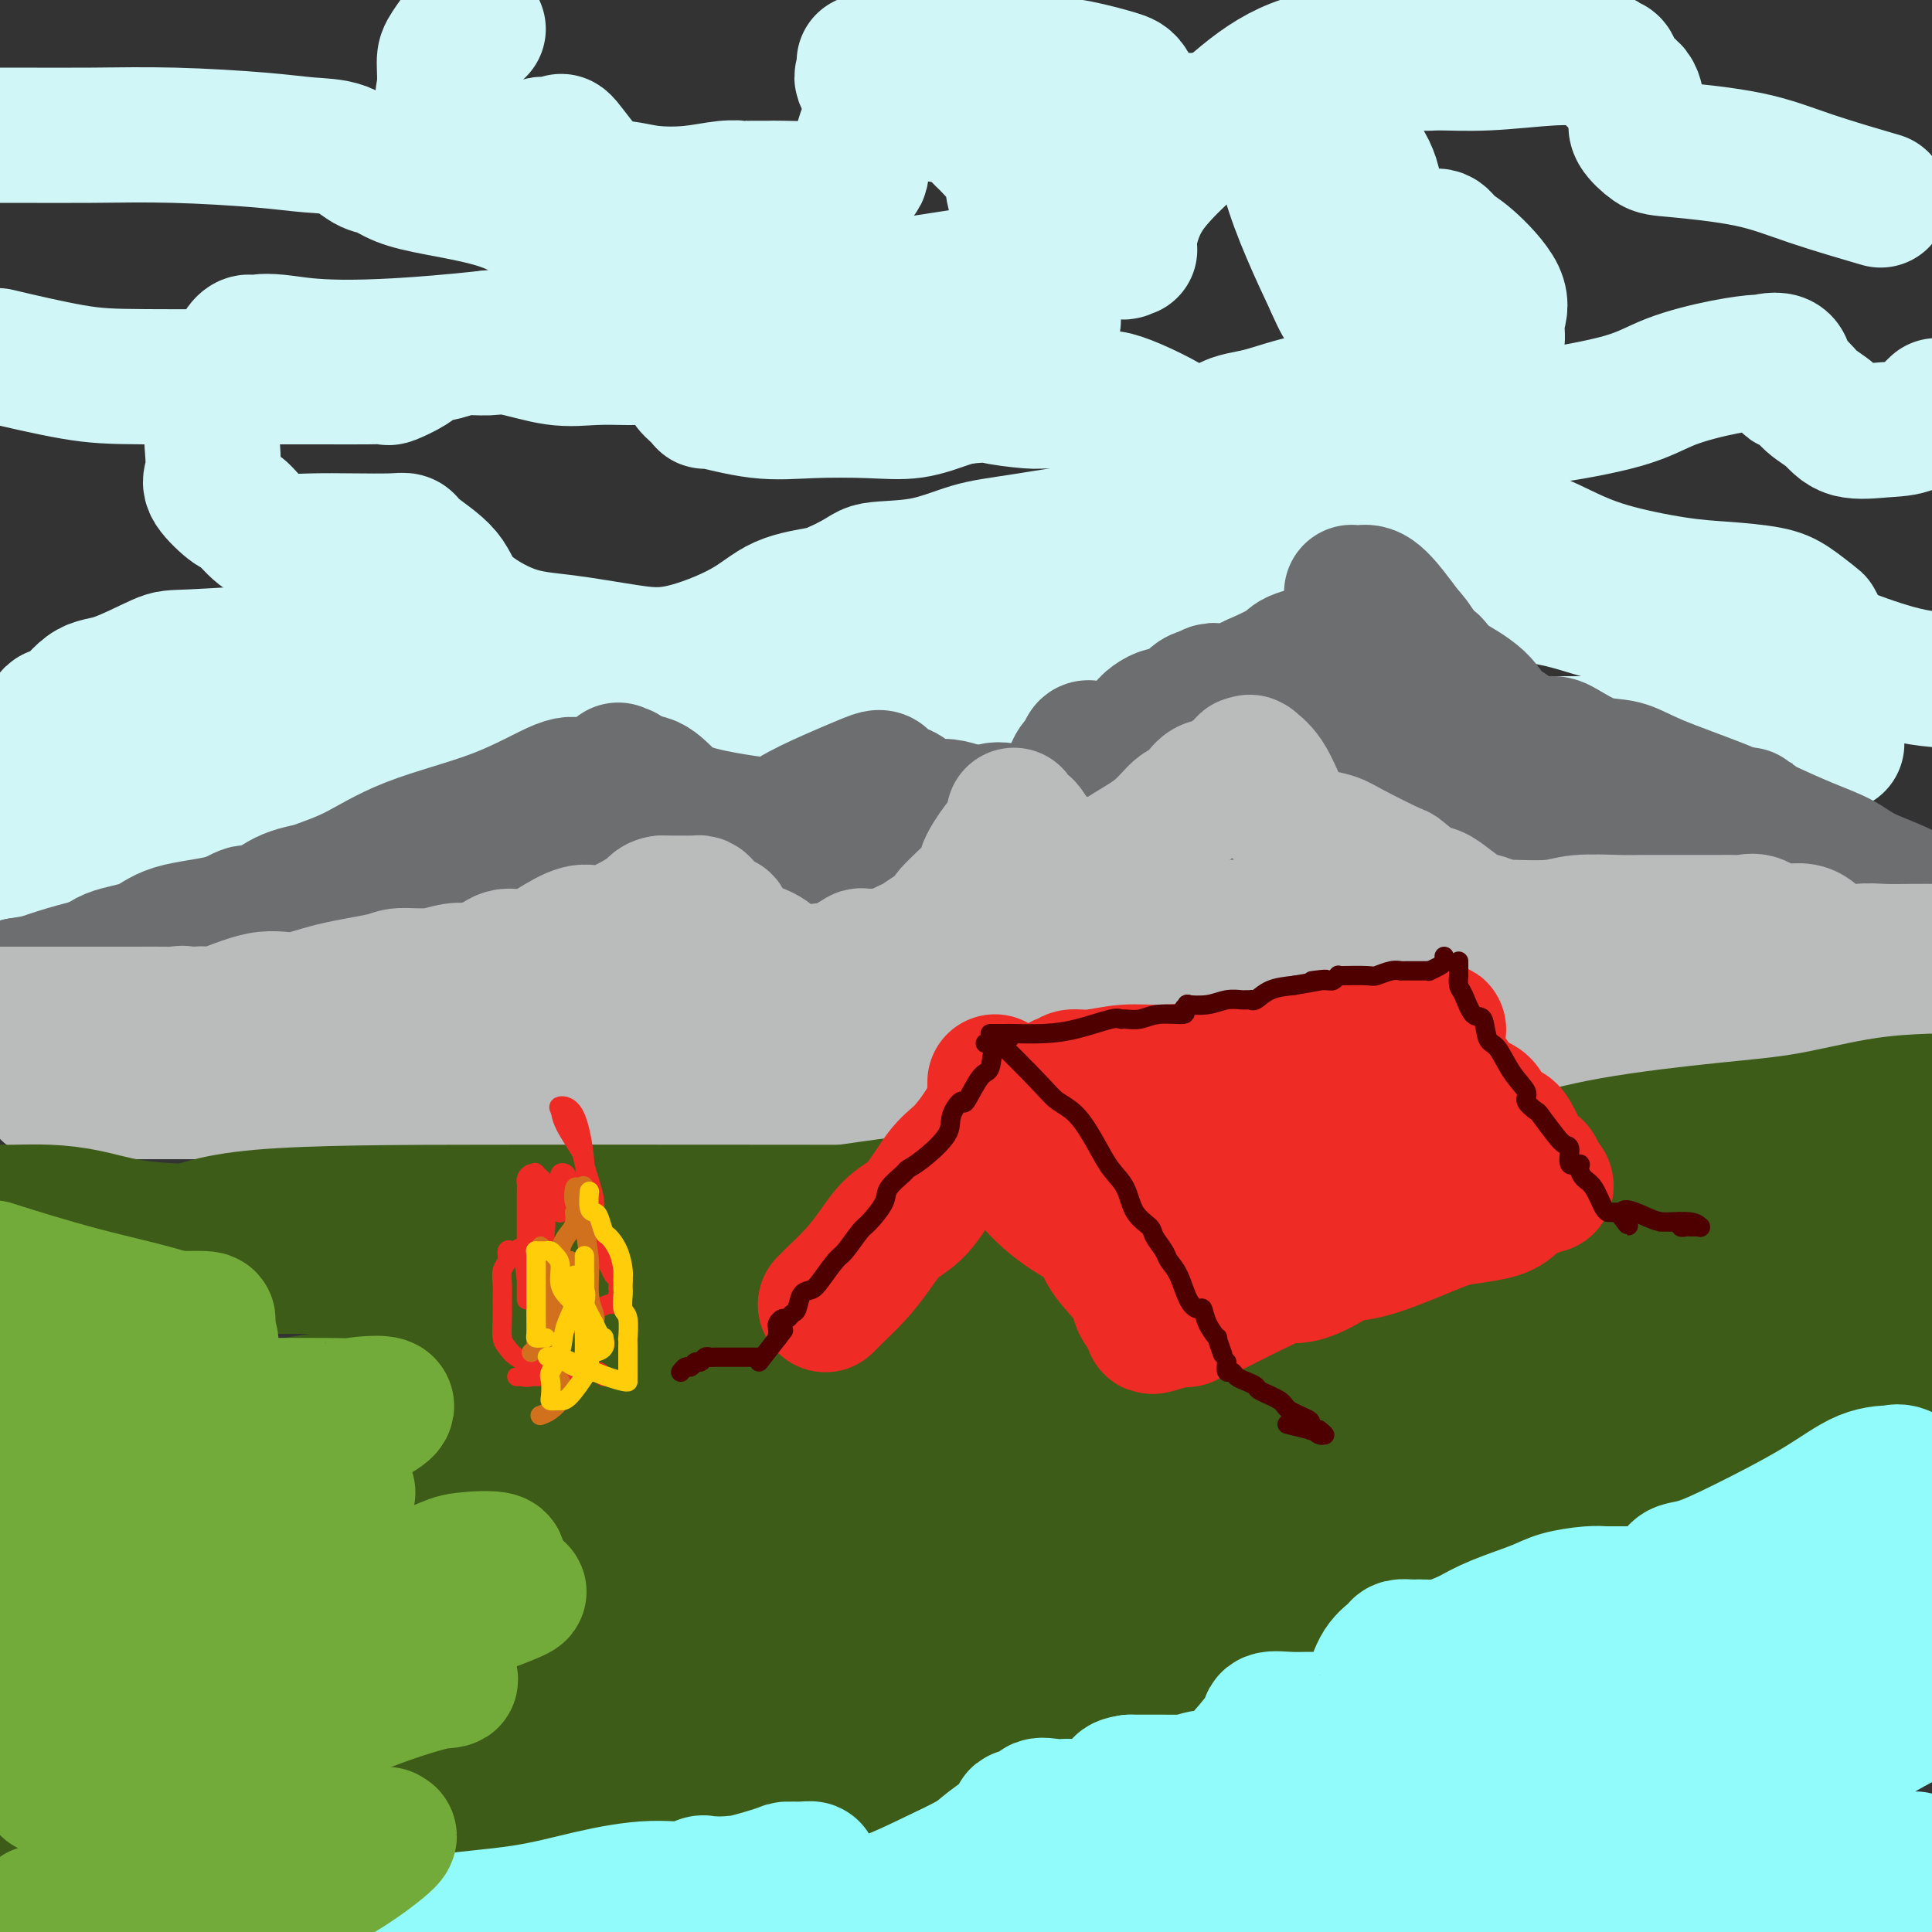 <svg viewBox='0 0 400 400' version='1.1' xmlns='http://www.w3.org/2000/svg' xmlns:xlink='http://www.w3.org/1999/xlink'><rect x="0" y="0" width="400" height="400" fill="#333333" stroke="none"/><g fill='none' stroke='#D0F6F7' stroke-width='4' stroke-linecap='round' stroke-linejoin='round'><path d='M335,391c0.000,0.000 0.000,0.000 0,0c0.000,0.000 0.000,0.000 0,0'/><path d='M109,6c-0.451,0.083 -0.903,0.166 -1,0c-0.097,-0.166 0.159,-0.580 0,-1c-0.159,-0.420 -0.733,-0.844 -1,-1c-0.267,-0.156 -0.229,-0.042 -1,0c-0.771,0.042 -2.353,0.011 -4,0c-1.647,-0.011 -3.359,-0.004 -5,0c-1.641,0.004 -3.209,0.003 -4,0c-0.791,-0.003 -0.804,-0.009 -1,0c-0.196,0.009 -0.574,0.034 -1,0c-0.426,-0.034 -0.899,-0.127 -1,0c-0.101,0.127 0.171,0.472 0,2c-0.171,1.528 -0.784,4.238 -1,6c-0.216,1.762 -0.035,2.577 0,3c0.035,0.423 -0.078,0.453 0,1c0.078,0.547 0.346,1.609 1,2c0.654,0.391 1.693,0.109 3,0c1.307,-0.109 2.881,-0.046 4,0c1.119,0.046 1.784,0.074 2,0c0.216,-0.074 -0.015,-0.250 0,0c0.015,0.250 0.277,0.925 1,2c0.723,1.075 1.907,2.551 3,4c1.093,1.449 2.094,2.873 3,4c0.906,1.127 1.718,1.958 3,3c1.282,1.042 3.034,2.296 5,3c1.966,0.704 4.146,0.858 6,1c1.854,0.142 3.381,0.273 5,0c1.619,-0.273 3.331,-0.949 5,-2c1.669,-1.051 3.296,-2.475 4,-3c0.704,-0.525 0.487,-0.150 1,0c0.513,0.150 1.757,0.075 3,0'/><path d='M138,30c2.751,-0.774 3.128,-0.208 5,0c1.872,0.208 5.238,0.058 8,0c2.762,-0.058 4.920,-0.022 9,0c4.080,0.022 10.082,0.032 14,0c3.918,-0.032 5.751,-0.106 7,0c1.249,0.106 1.914,0.393 3,0c1.086,-0.393 2.592,-1.464 3,-2c0.408,-0.536 -0.283,-0.535 0,-1c0.283,-0.465 1.540,-1.396 2,-2c0.460,-0.604 0.123,-0.881 0,-2c-0.123,-1.119 -0.033,-3.082 0,-4c0.033,-0.918 0.009,-0.793 0,-2c-0.009,-1.207 -0.002,-3.746 0,-5c0.002,-1.254 0.001,-1.222 0,-2c-0.001,-0.778 -0.000,-2.365 0,-3c0.000,-0.635 0.000,-0.317 0,0'/></g>
<g fill='none' stroke='#D0F6F7' stroke-width='28' stroke-linecap='round' stroke-linejoin='round'><path d='M99,6c-0.318,-0.028 -0.635,-0.057 -1,0c-0.365,0.057 -0.776,0.199 -1,0c-0.224,-0.199 -0.260,-0.739 -1,0c-0.740,0.739 -2.185,2.755 -3,4c-0.815,1.245 -0.999,1.717 -1,3c-0.001,1.283 0.180,3.377 0,5c-0.180,1.623 -0.720,2.774 0,5c0.720,2.226 2.701,5.526 4,7c1.299,1.474 1.917,1.123 3,1c1.083,-0.123 2.633,-0.019 4,0c1.367,0.019 2.551,-0.047 4,0c1.449,0.047 3.161,0.208 4,0c0.839,-0.208 0.803,-0.786 1,-1c0.197,-0.214 0.626,-0.064 1,0c0.374,0.064 0.692,0.042 1,0c0.308,-0.042 0.605,-0.103 1,0c0.395,0.103 0.889,0.371 1,0c0.111,-0.371 -0.160,-1.380 1,0c1.160,1.380 3.752,5.151 6,7c2.248,1.849 4.154,1.778 6,2c1.846,0.222 3.633,0.739 6,1c2.367,0.261 5.315,0.266 8,0c2.685,-0.266 5.108,-0.803 7,-1c1.892,-0.197 3.255,-0.053 4,0c0.745,0.053 0.874,0.015 1,0c0.126,-0.015 0.249,-0.007 1,0c0.751,0.007 2.129,0.012 3,0c0.871,-0.012 1.234,-0.042 3,0c1.766,0.042 4.933,0.155 7,0c2.067,-0.155 3.033,-0.577 4,-1'/><path d='M173,38c6.902,-1.005 5.158,-2.518 5,-5c-0.158,-2.482 1.271,-5.935 2,-8c0.729,-2.065 0.757,-2.744 1,-3c0.243,-0.256 0.702,-0.091 1,0c0.298,0.091 0.437,0.108 1,0c0.563,-0.108 1.552,-0.341 4,0c2.448,0.341 6.355,1.256 9,2c2.645,0.744 4.026,1.317 5,2c0.974,0.683 1.540,1.478 2,2c0.460,0.522 0.813,0.772 2,2c1.187,1.228 3.208,3.433 4,5c0.792,1.567 0.356,2.497 1,5c0.644,2.503 2.369,6.579 3,8c0.631,1.421 0.167,0.187 0,0c-0.167,-0.187 -0.038,0.674 0,1c0.038,0.326 -0.016,0.118 0,0c0.016,-0.118 0.103,-0.147 0,1c-0.103,1.147 -0.397,3.469 0,5c0.397,1.531 1.486,2.269 2,3c0.514,0.731 0.454,1.453 1,3c0.546,1.547 1.698,3.917 2,5c0.302,1.083 -0.247,0.878 -2,2c-1.753,1.122 -4.711,3.572 -9,5c-4.289,1.428 -9.909,1.833 -15,2c-5.091,0.167 -9.653,0.096 -13,0c-3.347,-0.096 -5.478,-0.218 -7,0c-1.522,0.218 -2.435,0.777 -3,1c-0.565,0.223 -0.783,0.112 -1,0'/><path d='M168,76c-6.312,0.443 -2.593,0.051 -1,0c1.593,-0.051 1.059,0.241 -1,0c-2.059,-0.241 -5.645,-1.013 -8,-2c-2.355,-0.987 -3.480,-2.189 -5,-3c-1.520,-0.811 -3.436,-1.232 -5,-3c-1.564,-1.768 -2.776,-4.882 -4,-7c-1.224,-2.118 -2.461,-3.239 -4,-4c-1.539,-0.761 -3.381,-1.160 -5,-2c-1.619,-0.840 -3.014,-2.120 -4,-3c-0.986,-0.880 -1.561,-1.358 -3,-2c-1.439,-0.642 -3.740,-1.446 -6,-2c-2.260,-0.554 -4.477,-0.858 -6,-1c-1.523,-0.142 -2.351,-0.122 -4,-1c-1.649,-0.878 -4.120,-2.653 -8,-4c-3.880,-1.347 -9.168,-2.266 -13,-3c-3.832,-0.734 -6.206,-1.282 -8,-2c-1.794,-0.718 -3.008,-1.607 -4,-2c-0.992,-0.393 -1.763,-0.291 -3,-1c-1.237,-0.709 -2.942,-2.228 -5,-3c-2.058,-0.772 -4.470,-0.795 -7,-1c-2.530,-0.205 -5.178,-0.591 -10,-1c-4.822,-0.409 -11.818,-0.842 -18,-1c-6.182,-0.158 -11.549,-0.043 -17,0c-5.451,0.043 -10.986,0.012 -15,0c-4.014,-0.012 -6.507,-0.006 -9,0'/><path d='M1,74c-1.312,-0.309 -2.624,-0.619 0,0c2.624,0.619 9.184,2.166 14,3c4.816,0.834 7.886,0.955 15,1c7.114,0.045 18.271,0.014 25,0c6.729,-0.014 9.031,-0.009 12,0c2.969,0.009 6.604,0.024 9,0c2.396,-0.024 3.554,-0.086 4,0c0.446,0.086 0.179,0.320 1,0c0.821,-0.320 2.729,-1.196 4,-2c1.271,-0.804 1.903,-1.538 3,-2c1.097,-0.462 2.657,-0.652 4,-1c1.343,-0.348 2.467,-0.853 4,-1c1.533,-0.147 3.474,0.066 5,0c1.526,-0.066 2.637,-0.410 5,0c2.363,0.410 5.977,1.575 9,2c3.023,0.425 5.453,0.110 8,0c2.547,-0.110 5.211,-0.016 7,0c1.789,0.016 2.703,-0.045 4,0c1.297,0.045 2.976,0.196 4,0c1.024,-0.196 1.393,-0.738 2,0c0.607,0.738 1.451,2.756 2,4c0.549,1.244 0.803,1.714 1,2c0.197,0.286 0.336,0.388 1,1c0.664,0.612 1.855,1.733 2,2c0.145,0.267 -0.754,-0.319 1,0c1.754,0.319 6.160,1.543 10,2c3.840,0.457 7.115,0.147 11,0c3.885,-0.147 8.382,-0.132 12,0c3.618,0.132 6.359,0.382 9,0c2.641,-0.382 5.183,-1.395 7,-2c1.817,-0.605 2.908,-0.803 4,-1'/><path d='M200,82c7.615,-0.526 5.154,-0.342 6,0c0.846,0.342 4.999,0.843 7,1c2.001,0.157 1.849,-0.031 4,0c2.151,0.031 6.605,0.280 9,0c2.395,-0.280 2.731,-1.091 6,0c3.269,1.091 9.471,4.082 12,6c2.529,1.918 1.386,2.761 2,3c0.614,0.239 2.985,-0.128 4,0c1.015,0.128 0.674,0.751 1,0c0.326,-0.751 1.319,-2.875 3,-4c1.681,-1.125 4.051,-1.252 7,-2c2.949,-0.748 6.479,-2.118 11,-3c4.521,-0.882 10.033,-1.278 14,-2c3.967,-0.722 6.389,-1.771 10,-3c3.611,-1.229 8.413,-2.637 11,-4c2.587,-1.363 2.960,-2.682 3,-4c0.040,-1.318 -0.254,-2.634 0,-4c0.254,-1.366 1.056,-2.782 0,-5c-1.056,-2.218 -3.968,-5.238 -6,-7c-2.032,-1.762 -3.183,-2.265 -4,-3c-0.817,-0.735 -1.300,-1.701 -2,-2c-0.700,-0.299 -1.617,0.071 -3,0c-1.383,-0.071 -3.233,-0.582 -4,-1c-0.767,-0.418 -0.451,-0.744 -1,-1c-0.549,-0.256 -1.962,-0.443 -3,-1c-1.038,-0.557 -1.702,-1.484 -2,-3c-0.298,-1.516 -0.232,-3.622 -1,-6c-0.768,-2.378 -2.371,-5.029 -5,-7c-2.629,-1.971 -6.285,-3.261 -10,-4c-3.715,-0.739 -7.490,-0.925 -10,-1c-2.510,-0.075 -3.755,-0.037 -5,0'/><path d='M254,25c-4.309,-0.842 -2.580,-0.449 -2,0c0.580,0.449 0.011,0.952 -1,1c-1.011,0.048 -2.465,-0.358 -4,0c-1.535,0.358 -3.149,1.480 -4,2c-0.851,0.520 -0.937,0.439 -2,0c-1.063,-0.439 -3.103,-1.234 -4,-2c-0.897,-0.766 -0.651,-1.501 -1,-3c-0.349,-1.499 -1.293,-3.761 -2,-5c-0.707,-1.239 -1.175,-1.456 -3,-2c-1.825,-0.544 -5.006,-1.414 -8,-2c-2.994,-0.586 -5.802,-0.889 -9,-1c-3.198,-0.111 -6.787,-0.030 -9,0c-2.213,0.030 -3.052,0.008 -5,0c-1.948,-0.008 -5.006,-0.004 -8,0c-2.994,0.004 -5.925,0.008 -8,0c-2.075,-0.008 -3.293,-0.027 -4,0c-0.707,0.027 -0.903,0.101 -1,0c-0.097,-0.101 -0.095,-0.378 0,0c0.095,0.378 0.284,1.412 0,2c-0.284,0.588 -1.039,0.732 0,2c1.039,1.268 3.874,3.660 7,5c3.126,1.340 6.543,1.628 12,2c5.457,0.372 12.954,0.828 20,1c7.046,0.172 13.640,0.060 20,0c6.360,-0.060 12.486,-0.068 17,0c4.514,0.068 7.417,0.212 9,1c1.583,0.788 1.847,2.222 2,4c0.153,1.778 0.195,3.902 1,7c0.805,3.098 2.373,7.171 4,11c1.627,3.829 3.314,7.415 5,11'/><path d='M276,59c2.667,6.264 3.335,5.424 5,7c1.665,1.576 4.325,5.568 6,7c1.675,1.432 2.363,0.302 3,1c0.637,0.698 1.223,3.222 2,5c0.777,1.778 1.746,2.808 4,4c2.254,1.192 5.794,2.545 10,3c4.206,0.455 9.077,0.010 11,0c1.923,-0.010 0.898,0.414 4,0c3.102,-0.414 10.330,-1.665 15,-3c4.670,-1.335 6.783,-2.754 10,-4c3.217,-1.246 7.540,-2.319 11,-3c3.460,-0.681 6.057,-0.969 7,-1c0.943,-0.031 0.233,0.197 1,0c0.767,-0.197 3.013,-0.819 4,0c0.987,0.819 0.715,3.078 1,4c0.285,0.922 1.127,0.506 2,1c0.873,0.494 1.776,1.897 3,3c1.224,1.103 2.770,1.906 4,3c1.230,1.094 2.144,2.479 4,3c1.856,0.521 4.654,0.179 7,0c2.346,-0.179 4.242,-0.194 6,-1c1.758,-0.806 3.379,-2.403 5,-4'/><path d='M388,41c1.191,0.347 2.381,0.694 0,0c-2.381,-0.694 -8.334,-2.430 -13,-4c-4.666,-1.570 -8.045,-2.973 -13,-4c-4.955,-1.027 -11.485,-1.676 -15,-2c-3.515,-0.324 -4.015,-0.321 -5,-1c-0.985,-0.679 -2.457,-2.039 -3,-3c-0.543,-0.961 -0.159,-1.522 0,-2c0.159,-0.478 0.093,-0.873 0,-2c-0.093,-1.127 -0.213,-2.985 -1,-4c-0.787,-1.015 -2.242,-1.186 -3,-2c-0.758,-0.814 -0.817,-2.272 -1,-3c-0.183,-0.728 -0.488,-0.727 -1,-1c-0.512,-0.273 -1.232,-0.820 -2,-1c-0.768,-0.180 -1.583,0.005 -3,0c-1.417,-0.005 -3.434,-0.202 -7,0c-3.566,0.202 -8.680,0.801 -13,1c-4.320,0.199 -7.847,-0.002 -10,0c-2.153,0.002 -2.931,0.208 -4,0c-1.069,-0.208 -2.428,-0.830 -3,-1c-0.572,-0.170 -0.355,0.113 -3,0c-2.645,-0.113 -8.151,-0.623 -13,0c-4.849,0.623 -9.040,2.380 -13,5c-3.960,2.620 -7.687,6.103 -12,10c-4.313,3.897 -9.212,8.208 -12,12c-2.788,3.792 -3.467,7.065 -4,9c-0.533,1.935 -0.921,2.532 -1,3c-0.079,0.468 0.152,0.809 0,1c-0.152,0.191 -0.687,0.234 0,0c0.687,-0.234 2.597,-0.743 -2,0c-4.597,0.743 -15.699,2.739 -30,5c-14.301,2.261 -31.800,4.789 -49,7c-17.200,2.211 -34.100,4.106 -51,6'/><path d='M101,70c-29.583,3.167 -37.539,1.585 -42,1c-4.461,-0.585 -5.425,-0.174 -6,0c-0.575,0.174 -0.760,0.110 -1,0c-0.240,-0.110 -0.534,-0.268 -1,0c-0.466,0.268 -1.105,0.961 -2,3c-0.895,2.039 -2.047,5.426 -3,8c-0.953,2.574 -1.705,4.337 -2,6c-0.295,1.663 -0.131,3.227 0,5c0.131,1.773 0.228,3.756 0,5c-0.228,1.244 -0.783,1.749 0,3c0.783,1.251 2.902,3.249 4,4c1.098,0.751 1.175,0.254 2,1c0.825,0.746 2.399,2.736 4,4c1.601,1.264 3.231,1.802 5,2c1.769,0.198 3.677,0.057 6,0c2.323,-0.057 5.060,-0.029 8,0c2.940,0.029 6.084,0.059 8,0c1.916,-0.059 2.606,-0.209 3,0c0.394,0.209 0.493,0.776 2,2c1.507,1.224 4.423,3.105 6,5c1.577,1.895 1.814,3.804 4,6c2.186,2.196 6.320,4.679 10,6c3.680,1.321 6.907,1.479 11,2c4.093,0.521 9.054,1.405 13,2c3.946,0.595 6.878,0.903 11,0c4.122,-0.903 9.435,-3.015 13,-5c3.565,-1.985 5.383,-3.842 8,-5c2.617,-1.158 6.033,-1.617 8,-2c1.967,-0.383 2.483,-0.692 3,-1'/><path d='M173,122c6.291,-2.900 6.019,-3.650 8,-4c1.981,-0.350 6.216,-0.301 10,-1c3.784,-0.699 7.116,-2.146 10,-3c2.884,-0.854 5.318,-1.115 11,-2c5.682,-0.885 14.610,-2.395 20,-3c5.390,-0.605 7.240,-0.306 11,-1c3.760,-0.694 9.429,-2.382 14,-3c4.571,-0.618 8.046,-0.166 12,0c3.954,0.166 8.389,0.045 12,0c3.611,-0.045 6.399,-0.014 9,0c2.601,0.014 5.014,0.012 7,0c1.986,-0.012 3.545,-0.033 5,1c1.455,1.033 2.805,3.121 5,4c2.195,0.879 5.233,0.550 8,1c2.767,0.450 5.261,1.678 8,3c2.739,1.322 5.722,2.737 10,4c4.278,1.263 9.850,2.373 14,3c4.150,0.627 6.878,0.769 10,1c3.122,0.231 6.640,0.549 9,1c2.360,0.451 3.563,1.036 5,2c1.437,0.964 3.108,2.309 4,3c0.892,0.691 1.007,0.730 1,1c-0.007,0.270 -0.134,0.772 0,1c0.134,0.228 0.530,0.183 0,1c-0.530,0.817 -1.986,2.495 -4,5c-2.014,2.505 -4.585,5.837 -7,9c-2.415,3.163 -4.675,6.157 -6,8c-1.325,1.843 -1.716,2.535 -5,3c-3.284,0.465 -9.461,0.702 -14,1c-4.539,0.298 -7.440,0.657 -12,0c-4.560,-0.657 -10.780,-2.328 -17,-4'/><path d='M311,153c-6.215,-1.480 -13.253,-3.181 -19,-5c-5.747,-1.819 -10.202,-3.754 -15,-5c-4.798,-1.246 -9.937,-1.801 -14,-3c-4.063,-1.199 -7.048,-3.043 -10,-4c-2.952,-0.957 -5.871,-1.028 -9,-2c-3.129,-0.972 -6.469,-2.845 -9,-4c-2.531,-1.155 -4.255,-1.594 -9,-2c-4.745,-0.406 -12.512,-0.781 -18,-1c-5.488,-0.219 -8.698,-0.283 -12,0c-3.302,0.283 -6.697,0.913 -10,2c-3.303,1.087 -6.516,2.632 -10,4c-3.484,1.368 -7.241,2.559 -11,3c-3.759,0.441 -7.521,0.132 -12,0c-4.479,-0.132 -9.674,-0.088 -15,0c-5.326,0.088 -10.782,0.220 -16,0c-5.218,-0.220 -10.199,-0.792 -16,-1c-5.801,-0.208 -12.423,-0.052 -18,0c-5.577,0.052 -10.111,-0.000 -14,0c-3.889,0.000 -7.134,0.053 -9,0c-1.866,-0.053 -2.353,-0.212 -7,0c-4.647,0.212 -13.455,0.794 -18,1c-4.545,0.206 -4.829,0.036 -7,1c-2.171,0.964 -6.230,3.062 -9,4c-2.770,0.938 -4.251,0.714 -6,2c-1.749,1.286 -3.765,4.080 -5,5c-1.235,0.920 -1.690,-0.035 -2,0c-0.310,0.035 -0.475,1.059 -1,2c-0.525,0.941 -1.409,1.799 -2,2c-0.591,0.201 -0.890,-0.253 -1,0c-0.110,0.253 -0.031,1.215 0,2c0.031,0.785 0.016,1.392 0,2'/><path d='M7,156c-2.209,2.616 -2.231,2.655 0,3c2.231,0.345 6.717,0.996 12,2c5.283,1.004 11.365,2.362 25,0c13.635,-2.362 34.825,-8.444 55,-14c20.175,-5.556 39.336,-10.588 55,-15c15.664,-4.412 27.830,-8.206 37,-10c9.170,-1.794 15.343,-1.587 20,-2c4.657,-0.413 7.798,-1.444 11,-2c3.202,-0.556 6.466,-0.636 10,0c3.534,0.636 7.339,1.988 13,3c5.661,1.012 13.180,1.685 19,2c5.820,0.315 9.943,0.273 19,0c9.057,-0.273 23.050,-0.775 32,0c8.950,0.775 12.859,2.828 18,4c5.141,1.172 11.514,1.463 16,2c4.486,0.537 7.086,1.321 11,2c3.914,0.679 9.142,1.254 13,2c3.858,0.746 6.346,1.662 10,3c3.654,1.338 8.472,3.096 13,4c4.528,0.904 8.764,0.952 13,1'/><path d='M379,154c1.106,-0.000 2.212,-0.000 0,0c-2.212,0.000 -7.742,0.000 -13,0c-5.258,-0.000 -10.243,-0.000 -15,0c-4.757,0.000 -9.285,0.001 -14,0c-4.715,-0.001 -9.617,-0.003 -15,0c-5.383,0.003 -11.247,0.011 -17,0c-5.753,-0.011 -11.394,-0.041 -17,0c-5.606,0.041 -11.176,0.155 -16,0c-4.824,-0.155 -8.903,-0.578 -14,-1c-5.097,-0.422 -11.212,-0.843 -17,-1c-5.788,-0.157 -11.248,-0.048 -17,0c-5.752,0.048 -11.795,0.037 -18,0c-6.205,-0.037 -12.574,-0.100 -18,0c-5.426,0.100 -9.911,0.362 -22,2c-12.089,1.638 -31.781,4.650 -45,6c-13.219,1.350 -19.964,1.038 -27,2c-7.036,0.962 -14.363,3.199 -21,4c-6.637,0.801 -12.586,0.165 -18,1c-5.414,0.835 -10.295,3.141 -15,4c-4.705,0.859 -9.233,0.272 -14,1c-4.767,0.728 -9.772,2.773 -12,4c-2.228,1.227 -1.680,1.638 -3,2c-1.320,0.362 -4.509,0.674 -6,1c-1.491,0.326 -1.283,0.664 -2,1c-0.717,0.336 -2.358,0.668 -4,1'/></g>
<g fill='none' stroke='#6D6E70' stroke-width='28' stroke-linecap='round' stroke-linejoin='round'><path d='M184,207c1.334,-0.109 2.669,-0.218 4,-1c1.331,-0.782 2.659,-2.236 4,-3c1.341,-0.764 2.694,-0.839 5,-2c2.306,-1.161 5.563,-3.407 7,-5c1.437,-1.593 1.052,-2.531 2,-4c0.948,-1.469 3.229,-3.469 4,-5c0.771,-1.531 0.034,-2.594 0,-3c-0.034,-0.406 0.636,-0.155 1,0c0.364,0.155 0.423,0.214 1,0c0.577,-0.214 1.674,-0.701 2,-1c0.326,-0.299 -0.117,-0.409 0,-1c0.117,-0.591 0.794,-1.662 1,-2c0.206,-0.338 -0.061,0.059 0,0c0.061,-0.059 0.449,-0.572 1,-1c0.551,-0.428 1.265,-0.772 2,-2c0.735,-1.228 1.492,-3.342 2,-5c0.508,-1.658 0.766,-2.861 1,-5c0.234,-2.139 0.444,-5.214 1,-7c0.556,-1.786 1.458,-2.282 2,-3c0.542,-0.718 0.722,-1.656 1,-2c0.278,-0.344 0.652,-0.093 1,0c0.348,0.093 0.668,0.028 1,0c0.332,-0.028 0.675,-0.021 1,0c0.325,0.021 0.633,0.054 1,0c0.367,-0.054 0.795,-0.197 1,0c0.205,0.197 0.189,0.733 0,2c-0.189,1.267 -0.551,3.264 0,6c0.551,2.736 2.015,6.210 3,8c0.985,1.790 1.493,1.895 2,2'/><path d='M235,173c1.619,3.463 2.668,3.122 4,3c1.332,-0.122 2.949,-0.023 4,0c1.051,0.023 1.537,-0.031 2,0c0.463,0.031 0.905,0.145 2,0c1.095,-0.145 2.845,-0.550 4,0c1.155,0.550 1.715,2.057 3,3c1.285,0.943 3.295,1.324 5,2c1.705,0.676 3.106,1.648 4,2c0.894,0.352 1.282,0.083 2,0c0.718,-0.083 1.767,0.021 2,0c0.233,-0.021 -0.349,-0.166 0,0c0.349,0.166 1.628,0.643 3,0c1.372,-0.643 2.838,-2.407 4,-3c1.162,-0.593 2.020,-0.015 4,0c1.980,0.015 5.082,-0.535 8,-1c2.918,-0.465 5.653,-0.847 8,-1c2.347,-0.153 4.307,-0.078 8,0c3.693,0.078 9.120,0.161 13,0c3.880,-0.161 6.213,-0.564 8,-1c1.787,-0.436 3.027,-0.906 4,-1c0.973,-0.094 1.679,0.186 3,0c1.321,-0.186 3.257,-0.838 5,-1c1.743,-0.162 3.293,0.167 4,0c0.707,-0.167 0.572,-0.828 1,-1c0.428,-0.172 1.420,0.146 2,0c0.580,-0.146 0.748,-0.757 1,-1c0.252,-0.243 0.587,-0.118 1,0c0.413,0.118 0.905,0.227 1,0c0.095,-0.227 -0.205,-0.792 0,-1c0.205,-0.208 0.916,-0.059 2,0c1.084,0.059 2.542,0.030 4,0'/><path d='M351,172c13.653,-1.813 7.284,-0.845 6,-1c-1.284,-0.155 2.516,-1.434 4,-2c1.484,-0.566 0.652,-0.418 1,0c0.348,0.418 1.877,1.107 3,3c1.123,1.893 1.840,4.991 5,7c3.160,2.009 8.765,2.930 12,5c3.235,2.070 4.102,5.288 6,7c1.898,1.712 4.828,1.918 7,2c2.172,0.082 3.586,0.041 5,0'/><path d='M399,191c1.142,0.170 2.285,0.339 0,0c-2.285,-0.339 -7.997,-1.188 -13,-2c-5.003,-0.812 -9.299,-1.589 -14,-2c-4.701,-0.411 -9.809,-0.458 -15,-1c-5.191,-0.542 -10.464,-1.579 -16,-2c-5.536,-0.421 -11.333,-0.225 -16,-1c-4.667,-0.775 -8.202,-2.520 -11,-3c-2.798,-0.480 -4.859,0.304 -6,0c-1.141,-0.304 -1.362,-1.698 -2,-3c-0.638,-1.302 -1.692,-2.513 -2,-4c-0.308,-1.487 0.130,-3.251 0,-4c-0.130,-0.749 -0.830,-0.483 -1,-2c-0.170,-1.517 0.188,-4.816 0,-7c-0.188,-2.184 -0.922,-3.252 -1,-5c-0.078,-1.748 0.501,-4.176 0,-6c-0.501,-1.824 -2.082,-3.043 -3,-5c-0.918,-1.957 -1.174,-4.651 -2,-6c-0.826,-1.349 -2.222,-1.354 -3,-2c-0.778,-0.646 -0.937,-1.931 -1,-2c-0.063,-0.069 -0.030,1.080 0,2c0.030,0.920 0.058,1.610 0,3c-0.058,1.390 -0.201,3.479 -1,7c-0.799,3.521 -2.255,8.473 -3,11c-0.745,2.527 -0.778,2.628 -1,3c-0.222,0.372 -0.632,1.013 -1,2c-0.368,0.987 -0.695,2.320 -1,3c-0.305,0.680 -0.587,0.708 -1,1c-0.413,0.292 -0.957,0.848 -2,1c-1.043,0.152 -2.584,-0.099 -4,0c-1.416,0.099 -2.708,0.550 -4,1'/><path d='M275,168c-2.581,0.464 -3.534,0.124 -5,0c-1.466,-0.124 -3.447,-0.033 -5,0c-1.553,0.033 -2.679,0.009 -6,0c-3.321,-0.009 -8.836,-0.002 -13,0c-4.164,0.002 -6.978,-0.003 -10,0c-3.022,0.003 -6.251,0.012 -9,0c-2.749,-0.012 -5.019,-0.046 -8,0c-2.981,0.046 -6.674,0.172 -9,0c-2.326,-0.172 -3.284,-0.642 -5,0c-1.716,0.642 -4.191,2.397 -6,3c-1.809,0.603 -2.951,0.053 -4,0c-1.049,-0.053 -2.006,0.391 -4,1c-1.994,0.609 -5.025,1.382 -7,2c-1.975,0.618 -2.895,1.082 -5,2c-2.105,0.918 -5.394,2.292 -8,3c-2.606,0.708 -4.529,0.750 -6,1c-1.471,0.250 -2.490,0.708 -4,1c-1.510,0.292 -3.511,0.417 -5,1c-1.489,0.583 -2.465,1.622 -4,2c-1.535,0.378 -3.628,0.094 -5,0c-1.372,-0.094 -2.021,0.003 -3,0c-0.979,-0.003 -2.286,-0.104 -3,0c-0.714,0.104 -0.834,0.414 -2,1c-1.166,0.586 -3.378,1.449 -5,2c-1.622,0.551 -2.653,0.789 -5,1c-2.347,0.211 -6.010,0.396 -9,1c-2.990,0.604 -5.307,1.626 -8,2c-2.693,0.374 -5.763,0.100 -7,0c-1.237,-0.100 -0.641,-0.027 -1,0c-0.359,0.027 -1.674,0.008 -3,0c-1.326,-0.008 -2.663,-0.004 -4,0'/><path d='M97,191c-9.658,1.083 -6.303,0.290 -7,0c-0.697,-0.290 -5.446,-0.079 -10,0c-4.554,0.079 -8.914,0.025 -12,0c-3.086,-0.025 -4.900,-0.021 -6,0c-1.100,0.021 -1.486,0.060 -2,0c-0.514,-0.060 -1.156,-0.218 -1,0c0.156,0.218 1.109,0.813 4,1c2.891,0.187 7.720,-0.034 13,0c5.280,0.034 11.012,0.324 18,0c6.988,-0.324 15.231,-1.262 23,-3c7.769,-1.738 15.063,-4.278 21,-6c5.937,-1.722 10.517,-2.627 14,-4c3.483,-1.373 5.870,-3.213 7,-4c1.130,-0.787 1.002,-0.521 1,-1c-0.002,-0.479 0.121,-1.704 0,-2c-0.121,-0.296 -0.485,0.337 0,0c0.485,-0.337 1.818,-1.644 4,-3c2.182,-1.356 5.213,-2.761 8,-4c2.787,-1.239 5.329,-2.311 7,-3c1.671,-0.689 2.470,-0.996 3,-1c0.530,-0.004 0.792,0.294 1,1c0.208,0.706 0.362,1.818 1,2c0.638,0.182 1.762,-0.568 3,0c1.238,0.568 2.591,2.453 4,3c1.409,0.547 2.872,-0.245 5,0c2.128,0.245 4.919,1.528 7,2c2.081,0.472 3.452,0.135 5,0c1.548,-0.135 3.274,-0.067 5,0'/><path d='M213,169c4.327,0.309 4.143,0.082 6,0c1.857,-0.082 5.755,-0.020 9,0c3.245,0.020 5.838,-0.002 8,0c2.162,0.002 3.894,0.029 5,0c1.106,-0.029 1.586,-0.112 2,0c0.414,0.112 0.764,0.421 1,0c0.236,-0.421 0.360,-1.571 0,-2c-0.360,-0.429 -1.203,-0.137 -2,0c-0.797,0.137 -1.548,0.118 -3,-1c-1.452,-1.118 -3.604,-3.336 -5,-4c-1.396,-0.664 -2.034,0.225 -3,0c-0.966,-0.225 -2.259,-1.566 -3,-2c-0.741,-0.434 -0.931,0.037 -1,0c-0.069,-0.037 -0.019,-0.583 0,-1c0.019,-0.417 0.006,-0.703 0,-1c-0.006,-0.297 -0.003,-0.603 0,-1c0.003,-0.397 0.008,-0.885 0,-1c-0.008,-0.115 -0.028,0.143 0,0c0.028,-0.143 0.103,-0.687 2,-1c1.897,-0.313 5.614,-0.396 7,-1c1.386,-0.604 0.440,-1.731 1,-3c0.560,-1.269 2.624,-2.680 4,-3c1.376,-0.320 2.063,0.452 3,0c0.937,-0.452 2.125,-2.129 3,-3c0.875,-0.871 1.438,-0.935 2,-1'/><path d='M249,144c3.630,-2.011 1.705,-0.538 1,0c-0.705,0.538 -0.191,0.141 1,0c1.191,-0.141 3.057,-0.024 5,0c1.943,0.024 3.961,-0.043 8,1c4.039,1.043 10.098,3.195 14,4c3.902,0.805 5.646,0.262 7,0c1.354,-0.262 2.317,-0.242 3,0c0.683,0.242 1.085,0.705 2,1c0.915,0.295 2.343,0.423 3,1c0.657,0.577 0.542,1.604 1,2c0.458,0.396 1.490,0.160 2,0c0.510,-0.160 0.500,-0.243 1,0c0.500,0.243 1.511,0.814 2,1c0.489,0.186 0.458,-0.013 1,0c0.542,0.013 1.659,0.237 2,1c0.341,0.763 -0.092,2.064 2,4c2.092,1.936 6.711,4.507 10,6c3.289,1.493 5.249,1.907 7,3c1.751,1.093 3.292,2.865 6,4c2.708,1.135 6.584,1.632 9,2c2.416,0.368 3.372,0.606 5,1c1.628,0.394 3.928,0.942 6,1c2.072,0.058 3.916,-0.376 5,0c1.084,0.376 1.407,1.563 3,2c1.593,0.437 4.455,0.125 5,0c0.545,-0.125 -1.228,-0.062 -3,0'/><path d='M357,178c-0.972,0.127 -1.901,0.445 -5,0c-3.099,-0.445 -8.367,-1.651 -13,-2c-4.633,-0.349 -8.630,0.160 -13,-1c-4.370,-1.160 -9.113,-3.990 -13,-6c-3.887,-2.010 -6.919,-3.201 -10,-5c-3.081,-1.799 -6.212,-4.207 -8,-6c-1.788,-1.793 -2.235,-2.970 -3,-4c-0.765,-1.030 -1.850,-1.911 -3,-3c-1.150,-1.089 -2.364,-2.384 -3,-3c-0.636,-0.616 -0.692,-0.551 -1,-1c-0.308,-0.449 -0.866,-1.411 -1,-2c-0.134,-0.589 0.158,-0.806 0,-1c-0.158,-0.194 -0.764,-0.366 -1,-1c-0.236,-0.634 -0.102,-1.730 0,-2c0.102,-0.270 0.171,0.285 0,0c-0.171,-0.285 -0.582,-1.412 -1,-2c-0.418,-0.588 -0.843,-0.638 -1,-1c-0.157,-0.362 -0.046,-1.036 0,-2c0.046,-0.964 0.026,-2.216 0,-4c-0.026,-1.784 -0.058,-4.099 0,-5c0.058,-0.901 0.206,-0.388 0,-1c-0.206,-0.612 -0.764,-2.348 -1,-3c-0.236,-0.652 -0.149,-0.219 0,0c0.149,0.219 0.359,0.224 1,0c0.641,-0.224 1.711,-0.676 3,0c1.289,0.676 2.797,2.479 4,4c1.203,1.521 2.102,2.761 3,4'/><path d='M291,131c2.435,2.418 3.022,4.462 4,6c0.978,1.538 2.346,2.571 3,3c0.654,0.429 0.593,0.256 2,1c1.407,0.744 4.281,2.406 6,4c1.719,1.594 2.281,3.122 3,4c0.719,0.878 1.594,1.108 3,2c1.406,0.892 3.344,2.447 5,3c1.656,0.553 3.029,0.103 4,0c0.971,-0.103 1.538,0.142 3,1c1.462,0.858 3.818,2.329 6,3c2.182,0.671 4.188,0.543 6,1c1.812,0.457 3.429,1.501 7,3c3.571,1.499 9.095,3.454 13,5c3.905,1.546 6.189,2.682 9,4c2.811,1.318 6.147,2.816 9,4c2.853,1.184 5.223,2.052 7,3c1.777,0.948 2.961,1.976 5,3c2.039,1.024 4.934,2.045 7,3c2.066,0.955 3.305,1.844 5,3c1.695,1.156 3.848,2.578 6,4'/><path d='M399,195c1.703,-0.121 3.407,-0.242 0,0c-3.407,0.242 -11.923,0.846 -21,0c-9.077,-0.846 -18.714,-3.141 -26,-5c-7.286,-1.859 -12.223,-3.283 -18,-5c-5.777,-1.717 -12.396,-3.728 -17,-5c-4.604,-1.272 -7.193,-1.805 -10,-4c-2.807,-2.195 -5.833,-6.052 -8,-9c-2.167,-2.948 -3.474,-4.988 -5,-7c-1.526,-2.012 -3.271,-3.996 -4,-5c-0.729,-1.004 -0.442,-1.026 -1,-2c-0.558,-0.974 -1.961,-2.899 -3,-4c-1.039,-1.101 -1.714,-1.377 -2,-2c-0.286,-0.623 -0.181,-1.592 0,-2c0.181,-0.408 0.440,-0.255 0,-1c-0.440,-0.745 -1.579,-2.389 -2,-3c-0.421,-0.611 -0.123,-0.190 0,-1c0.123,-0.810 0.070,-2.852 0,-4c-0.070,-1.148 -0.159,-1.401 0,-2c0.159,-0.599 0.565,-1.542 0,-2c-0.565,-0.458 -2.102,-0.429 -3,0c-0.898,0.429 -1.158,1.259 -3,2c-1.842,0.741 -5.265,1.392 -7,2c-1.735,0.608 -1.781,1.174 -3,2c-1.219,0.826 -3.609,1.913 -6,3'/><path d='M260,141c-3.873,1.733 -2.556,1.564 -3,2c-0.444,0.436 -2.649,1.477 -5,3c-2.351,1.523 -4.848,3.527 -7,5c-2.152,1.473 -3.959,2.416 -6,4c-2.041,1.584 -4.314,3.810 -7,5c-2.686,1.190 -5.783,1.343 -8,2c-2.217,0.657 -3.555,1.818 -5,3c-1.445,1.182 -2.999,2.385 -4,3c-1.001,0.615 -1.449,0.640 -2,1c-0.551,0.360 -1.206,1.053 -3,2c-1.794,0.947 -4.725,2.148 -7,3c-2.275,0.852 -3.892,1.356 -6,2c-2.108,0.644 -4.708,1.427 -7,2c-2.292,0.573 -4.277,0.936 -6,1c-1.723,0.064 -3.184,-0.173 -4,0c-0.816,0.173 -0.986,0.754 -1,1c-0.014,0.246 0.127,0.158 0,0c-0.127,-0.158 -0.522,-0.384 -2,-1c-1.478,-0.616 -4.040,-1.620 -6,-3c-1.960,-1.380 -3.318,-3.134 -5,-4c-1.682,-0.866 -3.688,-0.842 -6,-1c-2.312,-0.158 -4.931,-0.496 -8,-1c-3.069,-0.504 -6.587,-1.174 -9,-2c-2.413,-0.826 -3.719,-1.809 -5,-3c-1.281,-1.191 -2.537,-2.590 -4,-3c-1.463,-0.410 -3.132,0.169 -4,0c-0.868,-0.169 -0.934,-1.084 -1,-2'/><path d='M129,160c-2.165,-1.210 -0.576,-0.234 0,0c0.576,0.234 0.140,-0.273 0,0c-0.140,0.273 0.015,1.328 0,2c-0.015,0.672 -0.200,0.962 0,2c0.200,1.038 0.786,2.822 1,4c0.214,1.178 0.055,1.748 0,3c-0.055,1.252 -0.008,3.187 0,4c0.008,0.813 -0.024,0.505 0,1c0.024,0.495 0.103,1.793 0,3c-0.103,1.207 -0.387,2.323 -1,3c-0.613,0.677 -1.553,0.913 -2,1c-0.447,0.087 -0.399,0.023 -2,0c-1.601,-0.023 -4.850,-0.006 -7,0c-2.150,0.006 -3.202,0.001 -5,0c-1.798,-0.001 -4.341,0.002 -7,0c-2.659,-0.002 -5.435,-0.010 -9,0c-3.565,0.010 -7.921,0.039 -11,0c-3.079,-0.039 -4.883,-0.145 -8,0c-3.117,0.145 -7.549,0.543 -11,1c-3.451,0.457 -5.921,0.975 -8,2c-2.079,1.025 -3.767,2.558 -5,3c-1.233,0.442 -2.010,-0.206 -3,0c-0.990,0.206 -2.193,1.266 -5,2c-2.807,0.734 -7.218,1.142 -10,2c-2.782,0.858 -3.933,2.166 -6,3c-2.067,0.834 -5.049,1.193 -7,2c-1.951,0.807 -2.871,2.064 -5,3c-2.129,0.936 -5.465,1.553 -8,2c-2.535,0.447 -4.267,0.723 -6,1'/><path d='M4,204c-11.333,4.000 -8.167,4.000 -5,4'/><path d='M122,164c-0.662,-0.278 -1.324,-0.556 -2,-1c-0.676,-0.444 -1.367,-1.054 -4,0c-2.633,1.054 -7.208,3.770 -13,6c-5.792,2.230 -12.801,3.972 -18,6c-5.199,2.028 -8.589,4.341 -12,6c-3.411,1.659 -6.842,2.663 -10,4c-3.158,1.337 -6.044,3.007 -8,4c-1.956,0.993 -2.983,1.310 -5,2c-2.017,0.690 -5.025,1.752 -9,3c-3.975,1.248 -8.916,2.682 -14,4c-5.084,1.318 -10.310,2.519 -15,4c-4.690,1.481 -8.845,3.240 -13,5'/></g>
<g fill='none' stroke='#BABBBB' stroke-width='28' stroke-linecap='round' stroke-linejoin='round'><path d='M211,190c0.698,-0.233 1.396,-0.467 2,-1c0.604,-0.533 1.116,-1.366 2,-2c0.884,-0.634 2.142,-1.070 4,-2c1.858,-0.930 4.318,-2.353 7,-4c2.682,-1.647 5.586,-3.519 8,-5c2.414,-1.481 4.337,-2.572 6,-4c1.663,-1.428 3.066,-3.193 4,-4c0.934,-0.807 1.399,-0.657 2,-1c0.601,-0.343 1.337,-1.178 2,-2c0.663,-0.822 1.253,-1.632 2,-2c0.747,-0.368 1.651,-0.294 3,-1c1.349,-0.706 3.144,-2.191 4,-3c0.856,-0.809 0.774,-0.943 1,-1c0.226,-0.057 0.759,-0.039 1,0c0.241,0.039 0.188,0.097 0,0c-0.188,-0.097 -0.512,-0.349 0,0c0.512,0.349 1.859,1.298 3,3c1.141,1.702 2.075,4.158 3,6c0.925,1.842 1.842,3.069 3,4c1.158,0.931 2.555,1.567 4,2c1.445,0.433 2.936,0.663 4,1c1.064,0.337 1.702,0.783 4,2c2.298,1.217 6.256,3.207 8,4c1.744,0.793 1.274,0.389 2,1c0.726,0.611 2.648,2.236 4,3c1.352,0.764 2.133,0.667 3,1c0.867,0.333 1.819,1.095 3,2c1.181,0.905 2.590,1.952 4,3'/><path d='M304,190c6.233,3.182 3.815,1.637 3,1c-0.815,-0.637 -0.025,-0.367 1,0c1.025,0.367 2.287,0.831 3,1c0.713,0.169 0.879,0.041 1,0c0.121,-0.041 0.199,0.003 0,0c-0.199,-0.003 -0.673,-0.053 1,0c1.673,0.053 5.493,0.210 8,0c2.507,-0.210 3.700,-0.788 6,-1c2.300,-0.212 5.706,-0.057 8,0c2.294,0.057 3.474,0.015 5,0c1.526,-0.015 3.396,-0.004 5,0c1.604,0.004 2.943,0.002 4,0c1.057,-0.002 1.833,-0.003 3,0c1.167,0.003 2.725,0.009 4,0c1.275,-0.009 2.266,-0.035 3,0c0.734,0.035 1.212,0.130 2,0c0.788,-0.130 1.887,-0.483 3,0c1.113,0.483 2.242,1.804 4,2c1.758,0.196 4.146,-0.732 6,0c1.854,0.732 3.174,3.124 5,4c1.826,0.876 4.160,0.235 6,0c1.840,-0.235 3.188,-0.063 5,0c1.812,0.063 4.089,0.018 6,0c1.911,-0.018 3.455,-0.009 5,0'/><path d='M239,191c-0.797,-0.420 -1.594,-0.840 -2,-1c-0.406,-0.160 -0.421,-0.059 -1,-1c-0.579,-0.941 -1.723,-2.925 -3,-4c-1.277,-1.075 -2.687,-1.242 -4,-2c-1.313,-0.758 -2.527,-2.108 -4,-3c-1.473,-0.892 -3.204,-1.328 -5,-2c-1.796,-0.672 -3.658,-1.581 -5,-3c-1.342,-1.419 -2.164,-3.348 -3,-4c-0.836,-0.652 -1.686,-0.026 -2,0c-0.314,0.026 -0.092,-0.547 0,-1c0.092,-0.453 0.055,-0.787 0,-1c-0.055,-0.213 -0.128,-0.304 0,0c0.128,0.304 0.457,1.002 0,2c-0.457,0.998 -1.700,2.294 -3,4c-1.300,1.706 -2.658,3.822 -3,5c-0.342,1.178 0.333,1.419 -1,3c-1.333,1.581 -4.675,4.504 -6,6c-1.325,1.496 -0.634,1.567 -1,2c-0.366,0.433 -1.790,1.230 -3,2c-1.210,0.770 -2.207,1.513 -3,2c-0.793,0.487 -1.384,0.719 -2,1c-0.616,0.281 -1.258,0.611 -2,1c-0.742,0.389 -1.584,0.835 -2,1c-0.416,0.165 -0.404,0.047 -1,0c-0.596,-0.047 -1.798,-0.024 -3,0'/><path d='M180,198c-2.198,0.587 -1.192,-0.445 -2,0c-0.808,0.445 -3.431,2.368 -5,3c-1.569,0.632 -2.082,-0.027 -3,0c-0.918,0.027 -2.239,0.739 -3,1c-0.761,0.261 -0.963,0.070 -2,0c-1.037,-0.070 -2.908,-0.018 -4,0c-1.092,0.018 -1.405,0.001 -3,0c-1.595,-0.001 -4.474,0.014 -6,0c-1.526,-0.014 -1.701,-0.056 -3,0c-1.299,0.056 -3.721,0.211 -5,0c-1.279,-0.211 -1.413,-0.789 -3,-1c-1.587,-0.211 -4.626,-0.057 -7,0c-2.374,0.057 -4.084,0.015 -6,0c-1.916,-0.015 -4.038,-0.005 -8,0c-3.962,0.005 -9.765,0.005 -13,0c-3.235,-0.005 -3.903,-0.016 -5,0c-1.097,0.016 -2.623,0.059 -4,0c-1.377,-0.059 -2.606,-0.221 -4,0c-1.394,0.221 -2.951,0.824 -5,1c-2.049,0.176 -4.588,-0.075 -6,0c-1.412,0.075 -1.698,0.476 -4,1c-2.302,0.524 -6.620,1.170 -10,2c-3.380,0.830 -5.823,1.844 -8,2c-2.177,0.156 -4.088,-0.547 -7,0c-2.912,0.547 -6.824,2.343 -9,3c-2.176,0.657 -2.614,0.176 -3,0c-0.386,-0.176 -0.719,-0.047 -1,0c-0.281,0.047 -0.509,0.014 -1,0c-0.491,-0.014 -1.246,-0.007 -2,0'/><path d='M38,210c-8.842,1.392 -2.946,0.373 -1,0c1.946,-0.373 -0.059,-0.100 -1,0c-0.941,0.100 -0.819,0.027 -2,0c-1.181,-0.027 -3.666,-0.007 -6,0c-2.334,0.007 -4.516,0.002 -7,0c-2.484,-0.002 -5.270,-0.001 -7,0c-1.730,0.001 -2.406,0.000 -4,0c-1.594,-0.000 -4.107,-0.000 -5,0c-0.893,0.000 -0.167,0.000 0,0c0.167,-0.000 -0.224,-0.000 -1,0c-0.776,0.000 -1.936,0.000 -3,0c-1.064,-0.000 -2.032,-0.000 -3,0'/><path d='M166,206c-0.537,-0.281 -1.074,-0.561 -1,-1c0.074,-0.439 0.759,-1.036 0,-2c-0.759,-0.964 -2.961,-2.295 -4,-3c-1.039,-0.705 -0.915,-0.783 -1,-1c-0.085,-0.217 -0.380,-0.571 -1,-1c-0.620,-0.429 -1.567,-0.931 -2,-1c-0.433,-0.069 -0.352,0.297 -1,0c-0.648,-0.297 -2.023,-1.256 -3,-2c-0.977,-0.744 -1.554,-1.274 -2,-2c-0.446,-0.726 -0.761,-1.649 -1,-2c-0.239,-0.351 -0.403,-0.132 -1,0c-0.597,0.132 -1.627,0.176 -2,0c-0.373,-0.176 -0.089,-0.573 0,-1c0.089,-0.427 -0.018,-0.885 0,-1c0.018,-0.115 0.159,0.113 0,0c-0.159,-0.113 -0.619,-0.566 -1,-1c-0.381,-0.434 -0.682,-0.848 -1,-1c-0.318,-0.152 -0.654,-0.041 -1,0c-0.346,0.041 -0.701,0.011 -1,0c-0.299,-0.011 -0.542,-0.003 -1,0c-0.458,0.003 -1.131,0.001 -2,0c-0.869,-0.001 -1.935,-0.000 -3,0'/><path d='M137,187c-1.497,0.205 -1.239,0.718 -3,2c-1.761,1.282 -5.543,3.333 -8,4c-2.457,0.667 -3.591,-0.051 -5,0c-1.409,0.051 -3.094,0.871 -5,2c-1.906,1.129 -4.032,2.565 -6,3c-1.968,0.435 -3.778,-0.133 -5,0c-1.222,0.133 -1.858,0.967 -4,2c-2.142,1.033 -5.792,2.266 -8,3c-2.208,0.734 -2.975,0.969 -5,2c-2.025,1.031 -5.307,2.859 -8,4c-2.693,1.141 -4.795,1.594 -7,2c-2.205,0.406 -4.512,0.764 -6,1c-1.488,0.236 -2.155,0.349 -4,1c-1.845,0.651 -4.866,1.840 -7,2c-2.134,0.160 -3.379,-0.711 -6,0c-2.621,0.711 -6.617,3.002 -9,4c-2.383,0.998 -3.152,0.702 -5,1c-1.848,0.298 -4.775,1.190 -7,2c-2.225,0.810 -3.749,1.538 -6,2c-2.251,0.462 -5.230,0.660 -7,1c-1.770,0.340 -2.331,0.823 -3,1c-0.669,0.177 -1.445,0.047 -2,0c-0.555,-0.047 -0.889,-0.013 -1,0c-0.111,0.013 0.001,0.003 1,0c0.999,-0.003 2.884,-0.001 6,0c3.116,0.001 7.462,0.000 13,0c5.538,-0.000 12.269,-0.000 19,0'/><path d='M49,226c13.147,0.000 26.513,0.000 36,0c9.487,-0.000 15.095,-0.000 21,0c5.905,0.000 12.107,0.000 16,0c3.893,-0.000 5.476,-0.000 8,0c2.524,0.000 5.988,0.000 10,0c4.012,-0.000 8.571,-0.000 12,0c3.429,0.000 5.729,0.000 8,0c2.271,-0.000 4.514,-0.000 7,0c2.486,0.000 5.215,0.001 7,0c1.785,-0.001 2.627,-0.003 5,0c2.373,0.003 6.278,0.011 11,0c4.722,-0.011 10.260,-0.039 16,0c5.740,0.039 11.682,0.146 16,0c4.318,-0.146 7.011,-0.546 11,-1c3.989,-0.454 9.275,-0.963 15,-2c5.725,-1.037 11.890,-2.604 16,-3c4.110,-0.396 6.166,0.377 10,0c3.834,-0.377 9.445,-1.905 14,-3c4.555,-1.095 8.052,-1.758 13,-2c4.948,-0.242 11.347,-0.065 18,0c6.653,0.065 13.560,0.017 20,0c6.440,-0.017 12.414,-0.005 18,0c5.586,0.005 10.786,0.001 17,0c6.214,-0.001 13.442,-0.000 17,0c3.558,0.000 3.445,0.000 5,0c1.555,-0.000 4.777,-0.000 8,0'/><path d='M383,211c1.625,0.001 3.250,0.002 0,0c-3.250,-0.002 -11.375,-0.008 -22,0c-10.625,0.008 -23.752,0.030 -34,0c-10.248,-0.030 -17.619,-0.113 -25,0c-7.381,0.113 -14.773,0.422 -22,0c-7.227,-0.422 -14.289,-1.575 -21,-2c-6.711,-0.425 -13.071,-0.124 -18,0c-4.929,0.124 -8.426,0.069 -11,0c-2.574,-0.069 -4.225,-0.152 -7,0c-2.775,0.152 -6.675,0.539 -9,1c-2.325,0.461 -3.074,0.995 -5,2c-1.926,1.005 -5.028,2.480 -8,3c-2.972,0.520 -5.814,0.084 -9,1c-3.186,0.916 -6.718,3.183 -8,4c-1.282,0.817 -0.316,0.183 0,0c0.316,-0.183 -0.018,0.084 1,0c1.018,-0.084 3.387,-0.520 6,-1c2.613,-0.480 5.470,-1.004 10,-2c4.530,-0.996 10.733,-2.463 17,-4c6.267,-1.537 12.596,-3.144 18,-5c5.404,-1.856 9.881,-3.961 12,-5c2.119,-1.039 1.878,-1.011 2,-1c0.122,0.011 0.607,0.006 1,0c0.393,-0.006 0.695,-0.011 1,0c0.305,0.011 0.615,0.039 1,0c0.385,-0.039 0.845,-0.144 2,-1c1.155,-0.856 3.003,-2.461 4,-3c0.997,-0.539 1.142,-0.011 1,0c-0.142,0.011 -0.571,-0.494 -1,-1'/><path d='M259,197c3.237,-1.698 -0.170,-0.443 -2,0c-1.830,0.443 -2.082,0.074 -4,0c-1.918,-0.074 -5.501,0.148 -7,0c-1.499,-0.148 -0.916,-0.667 -1,-1c-0.084,-0.333 -0.837,-0.482 -1,-1c-0.163,-0.518 0.264,-1.407 1,-2c0.736,-0.593 1.781,-0.892 3,-1c1.219,-0.108 2.610,-0.026 5,0c2.390,0.026 5.778,-0.004 9,0c3.222,0.004 6.278,0.044 8,0c1.722,-0.044 2.111,-0.170 3,0c0.889,0.170 2.277,0.638 3,1c0.723,0.362 0.782,0.619 2,1c1.218,0.381 3.594,0.886 5,1c1.406,0.114 1.840,-0.162 2,0c0.160,0.162 0.046,0.760 0,1c-0.046,0.240 -0.023,0.120 0,0'/></g>
<g fill='none' stroke='#3D5C18' stroke-width='28' stroke-linecap='round' stroke-linejoin='round'><path d='M0,251c-0.178,-0.004 -0.356,-0.009 0,0c0.356,0.009 1.247,0.030 3,0c1.753,-0.030 4.368,-0.113 7,0c2.632,0.113 5.282,0.422 8,1c2.718,0.578 5.504,1.423 9,2c3.496,0.577 7.700,0.884 13,1c5.300,0.116 11.694,0.042 18,0c6.306,-0.042 12.524,-0.050 18,0c5.476,0.050 10.212,0.158 16,0c5.788,-0.158 12.629,-0.583 18,0c5.371,0.583 9.271,2.173 13,3c3.729,0.827 7.288,0.892 14,2c6.712,1.108 16.577,3.260 25,4c8.423,0.740 15.405,0.069 24,0c8.595,-0.069 18.804,0.465 27,0c8.196,-0.465 14.381,-1.929 21,-3c6.619,-1.071 13.674,-1.749 20,-2c6.326,-0.251 11.925,-0.073 18,0c6.075,0.073 12.626,0.042 20,0c7.374,-0.042 15.569,-0.096 23,0c7.431,0.096 14.096,0.342 21,0c6.904,-0.342 14.048,-1.271 20,-2c5.952,-0.729 10.713,-1.257 14,-2c3.287,-0.743 5.099,-1.702 6,-2c0.901,-0.298 0.891,0.064 1,0c0.109,-0.064 0.337,-0.556 -3,-1c-3.337,-0.444 -10.239,-0.841 -22,-1c-11.761,-0.159 -28.380,-0.079 -45,0'/><path d='M307,251c-22.341,-0.310 -43.694,-0.084 -69,0c-25.306,0.084 -54.564,0.026 -78,0c-23.436,-0.026 -41.050,-0.019 -59,0c-17.950,0.019 -36.235,0.049 -47,1c-10.765,0.951 -14.009,2.822 -18,4c-3.991,1.178 -8.728,1.663 -14,2c-5.272,0.337 -11.078,0.525 -16,1c-4.922,0.475 -8.961,1.238 -13,2'/><path d='M40,262c-5.811,-0.084 -11.622,-0.167 0,0c11.622,0.167 40.678,0.585 64,-1c23.322,-1.585 40.910,-5.171 58,-8c17.090,-2.829 33.680,-4.899 52,-7c18.320,-2.101 38.368,-4.232 51,-5c12.632,-0.768 17.846,-0.174 23,0c5.154,0.174 10.247,-0.073 14,0c3.753,0.073 6.166,0.464 9,1c2.834,0.536 6.090,1.215 10,2c3.910,0.785 8.474,1.674 13,2c4.526,0.326 9.015,0.087 15,0c5.985,-0.087 13.467,-0.023 17,0c3.533,0.023 3.116,0.006 4,0c0.884,-0.006 3.069,-0.002 4,0c0.931,0.002 0.609,0.000 2,0c1.391,-0.000 4.497,-0.000 7,0c2.503,0.000 4.405,0.000 7,0c2.595,-0.000 5.884,-0.000 8,0c2.116,0.000 3.058,0.000 4,0'/><path d='M396,242c1.517,0.006 3.034,0.012 0,0c-3.034,-0.012 -10.620,-0.042 -20,0c-9.380,0.042 -20.555,0.156 -30,0c-9.445,-0.156 -17.159,-0.581 -23,0c-5.841,0.581 -9.808,2.168 -12,3c-2.192,0.832 -2.610,0.908 -3,1c-0.390,0.092 -0.751,0.198 -1,0c-0.249,-0.198 -0.387,-0.700 0,-1c0.387,-0.300 1.299,-0.397 3,-1c1.701,-0.603 4.191,-1.713 8,-3c3.809,-1.287 8.938,-2.751 16,-4c7.062,-1.249 16.058,-2.283 23,-3c6.942,-0.717 11.831,-1.116 17,-2c5.169,-0.884 10.620,-2.253 15,-3c4.380,-0.747 7.690,-0.874 11,-1'/><path d='M374,235c6.219,-0.697 12.438,-1.395 0,0c-12.438,1.395 -43.535,4.882 -73,10c-29.465,5.118 -57.300,11.867 -90,20c-32.700,8.133 -70.265,17.651 -104,25c-33.735,7.349 -63.638,12.528 -101,18c-37.362,5.472 -82.181,11.236 -127,17'/><path d='M157,291c-10.481,1.533 -20.962,3.066 0,0c20.962,-3.066 73.367,-10.730 110,-16c36.633,-5.270 57.493,-8.145 71,-10c13.507,-1.855 19.662,-2.690 25,-3c5.338,-0.310 9.859,-0.096 12,0c2.141,0.096 1.904,0.073 2,0c0.096,-0.073 0.527,-0.196 -1,0c-1.527,0.196 -5.011,0.710 -9,0c-3.989,-0.710 -8.481,-2.644 -47,0c-38.519,2.644 -111.063,9.866 -164,16c-52.937,6.134 -86.268,11.181 -114,16c-27.732,4.819 -49.866,9.409 -72,14'/><path d='M21,308c-9.627,1.584 -19.255,3.169 0,0c19.255,-3.169 67.392,-11.091 112,-18c44.608,-6.909 85.686,-12.803 122,-18c36.314,-5.197 67.864,-9.696 88,-13c20.136,-3.304 28.857,-5.412 31,-6c2.143,-0.588 -2.293,0.343 -4,0c-1.707,-0.343 -0.684,-1.959 -14,2c-13.316,3.959 -40.971,13.494 -73,22c-32.029,8.506 -68.431,15.982 -111,27c-42.569,11.018 -91.305,25.576 -127,36c-35.695,10.424 -58.347,16.712 -81,23'/><path d='M13,354c-7.385,2.220 -14.770,4.439 0,0c14.770,-4.439 51.695,-15.538 110,-32c58.305,-16.462 137.989,-38.288 185,-51c47.011,-12.712 61.347,-16.310 68,-18c6.653,-1.690 5.623,-1.470 7,-2c1.377,-0.530 5.162,-1.808 -9,2c-14.162,3.808 -46.270,12.701 -84,23c-37.730,10.299 -81.081,22.004 -132,36c-50.919,13.996 -109.405,30.285 -158,44c-48.595,13.715 -87.297,24.858 -126,36'/><path d='M87,343c-14.590,4.524 -29.179,9.049 0,0c29.179,-9.049 102.128,-31.670 154,-47c51.872,-15.330 82.667,-23.367 99,-28c16.333,-4.633 18.203,-5.862 22,-7c3.797,-1.138 9.520,-2.183 -1,0c-10.520,2.183 -37.284,7.596 -71,16c-33.716,8.404 -74.385,19.801 -124,35c-49.615,15.199 -108.176,34.200 -159,51c-50.824,16.800 -93.912,31.400 -137,46'/><path d='M121,342c-13.175,3.959 -26.350,7.917 0,0c26.350,-7.917 92.224,-27.710 132,-40c39.776,-12.290 53.453,-17.076 59,-19c5.547,-1.924 2.964,-0.985 5,-1c2.036,-0.015 8.690,-0.983 -10,5c-18.690,5.983 -62.724,18.919 -107,34c-44.276,15.081 -88.793,32.309 -133,48c-44.207,15.691 -88.103,29.846 -132,44'/><path d='M123,352c-15.756,6.467 -31.511,12.933 0,0c31.511,-12.933 110.289,-45.267 167,-68c56.711,-22.733 91.356,-35.867 126,-49'/><path d='M379,242c10.933,-4.289 21.867,-8.578 0,0c-21.867,8.578 -76.533,30.022 -147,57c-70.467,26.978 -156.733,59.489 -243,92'/><path d='M100,387c-13.822,5.022 -27.644,10.044 0,0c27.644,-10.044 96.756,-35.156 154,-57c57.244,-21.844 102.622,-40.422 148,-59'/><path d='M360,271c22.644,-8.333 45.289,-16.667 0,0c-45.289,16.667 -158.511,58.333 -231,87c-72.489,28.667 -104.244,44.333 -136,60'/><path d='M100,395c-13.378,6.044 -26.756,12.089 0,0c26.756,-12.089 93.644,-42.311 151,-69c57.356,-26.689 105.178,-49.844 153,-73'/><path d='M379,253c19.200,-9.733 38.400,-19.467 0,0c-38.400,19.467 -134.400,68.133 -197,102c-62.600,33.867 -91.800,52.933 -121,72'/><path d='M219,399c-8.446,3.399 -16.893,6.798 0,0c16.893,-6.798 59.125,-23.792 93,-38c33.875,-14.208 59.393,-25.631 75,-33c15.607,-7.369 21.304,-10.685 27,-14'/><path d='M390,325c7.911,-3.267 15.822,-6.533 0,0c-15.822,6.533 -55.378,22.867 -94,39c-38.622,16.133 -76.311,32.067 -114,48'/><path d='M332,347c-6.917,3.750 -13.833,7.500 0,0c13.833,-7.500 48.417,-26.250 83,-45'/><path d='M313,335c8.756,-3.822 17.511,-7.644 0,0c-17.511,7.644 -61.289,26.756 -94,41c-32.711,14.244 -54.356,23.622 -76,33'/><path d='M205,378c-7.369,3.000 -14.737,6.000 0,0c14.737,-6.000 51.580,-21.001 77,-33c25.420,-11.999 39.417,-20.995 45,-24c5.583,-3.005 2.753,-0.018 0,0c-2.753,0.018 -5.429,-2.933 -17,0c-11.571,2.933 -32.038,11.751 -56,22c-23.962,10.249 -51.418,21.928 -77,33c-25.582,11.072 -49.291,21.536 -73,32'/><path d='M215,365c-2.439,1.461 -4.878,2.923 0,0c4.878,-2.923 17.074,-10.229 46,-28c28.926,-17.771 74.581,-46.007 93,-58c18.419,-11.993 9.601,-7.742 8,-7c-1.601,0.742 4.016,-2.025 -1,-1c-5.016,1.025 -20.664,5.842 -42,16c-21.336,10.158 -48.360,25.658 -78,43c-29.640,17.342 -61.897,36.526 -88,52c-26.103,15.474 -46.051,27.237 -66,39'/><path d='M181,387c-12.931,5.795 -25.863,11.589 0,0c25.863,-11.589 90.519,-40.562 125,-57c34.481,-16.438 38.786,-20.341 43,-23c4.214,-2.659 8.337,-4.074 9,-5c0.663,-0.926 -2.135,-1.363 -5,0c-2.865,1.363 -5.798,4.526 -8,6c-2.202,1.474 -3.672,1.260 -8,5c-4.328,3.740 -11.515,11.433 -18,17c-6.485,5.567 -12.269,9.008 -16,12c-3.731,2.992 -5.411,5.534 -6,7c-0.589,1.466 -0.088,1.855 0,2c0.088,0.145 -0.236,0.044 0,1c0.236,0.956 1.032,2.968 10,-2c8.968,-4.968 26.107,-16.914 43,-26c16.893,-9.086 33.541,-15.310 45,-21c11.459,-5.690 17.730,-10.845 24,-16'/></g>
<g fill='none' stroke='#91FBFB' stroke-width='28' stroke-linecap='round' stroke-linejoin='round'><path d='M396,327c0.203,-0.104 0.406,-0.209 0,0c-0.406,0.209 -1.420,0.730 -2,1c-0.580,0.270 -0.726,0.287 -2,1c-1.274,0.713 -3.676,2.122 -6,4c-2.324,1.878 -4.569,4.225 -7,6c-2.431,1.775 -5.047,2.976 -9,5c-3.953,2.024 -9.244,4.870 -14,7c-4.756,2.130 -8.978,3.544 -15,6c-6.022,2.456 -13.846,5.953 -20,8c-6.154,2.047 -10.640,2.643 -16,4c-5.360,1.357 -11.595,3.476 -17,5c-5.405,1.524 -9.979,2.453 -15,4c-5.021,1.547 -10.490,3.714 -14,6c-3.510,2.286 -5.060,4.692 -9,7c-3.940,2.308 -10.268,4.516 -14,6c-3.732,1.484 -4.866,2.242 -6,3'/><path d='M207,397c-3.434,0.883 -6.867,1.766 0,0c6.867,-1.766 24.035,-6.181 33,-9c8.965,-2.819 9.727,-4.042 13,-6c3.273,-1.958 9.058,-4.649 12,-6c2.942,-1.351 3.042,-1.361 5,-2c1.958,-0.639 5.775,-1.907 10,-3c4.225,-1.093 8.858,-2.010 14,-4c5.142,-1.990 10.793,-5.052 16,-7c5.207,-1.948 9.968,-2.783 14,-5c4.032,-2.217 7.333,-5.815 11,-8c3.667,-2.185 7.700,-2.955 12,-4c4.300,-1.045 8.867,-2.363 14,-4c5.133,-1.637 10.831,-3.593 15,-5c4.169,-1.407 6.808,-2.264 10,-4c3.192,-1.736 6.936,-4.352 9,-6c2.064,-1.648 2.447,-2.328 3,-3c0.553,-0.672 1.277,-1.336 2,-2'/><path d='M395,315c2.082,-0.758 4.163,-1.517 0,0c-4.163,1.517 -14.572,5.308 -28,11c-13.428,5.692 -29.877,13.283 -46,20c-16.123,6.717 -31.920,12.558 -49,19c-17.080,6.442 -35.444,13.483 -47,18c-11.556,4.517 -16.304,6.510 -21,8c-4.696,1.490 -9.341,2.478 -13,4c-3.659,1.522 -6.331,3.578 -9,5c-2.669,1.422 -5.334,2.211 -8,3'/><path d='M183,396c-6.318,1.776 -12.636,3.552 0,0c12.636,-3.552 44.225,-12.434 67,-18c22.775,-5.566 36.736,-7.818 51,-10c14.264,-2.182 28.830,-4.295 37,-5c8.170,-0.705 9.942,-0.003 13,0c3.058,0.003 7.400,-0.691 13,-2c5.600,-1.309 12.457,-3.231 20,-6c7.543,-2.769 15.771,-6.384 24,-10'/><path d='M389,357c8.378,-3.578 16.756,-7.156 0,0c-16.756,7.156 -58.644,25.044 -89,38c-30.356,12.956 -49.178,20.978 -68,29'/><path d='M307,392c-1.026,0.228 -2.051,0.455 0,0c2.051,-0.455 7.180,-1.593 9,-2c1.820,-0.407 0.333,-0.081 0,0c-0.333,0.081 0.488,-0.081 1,0c0.512,0.081 0.715,0.407 0,1c-0.715,0.593 -2.347,1.455 -6,3c-3.653,1.545 -9.326,3.772 -15,6'/><path d='M392,388c-1.167,0.250 -2.333,0.500 0,0c2.333,-0.500 8.167,-1.750 14,-3'/><path d='M396,385c0.467,-0.089 0.933,-0.178 0,0c-0.933,0.178 -3.267,0.622 -13,4c-9.733,3.378 -26.867,9.689 -44,16'/><path d='M392,391c-2.250,0.667 -4.500,1.333 0,0c4.500,-1.333 15.750,-4.667 27,-8'/><path d='M399,389c2.917,-1.333 5.833,-2.667 0,0c-5.833,2.667 -20.417,9.333 -35,16'/><path d='M393,396c1.147,-0.016 2.294,-0.032 0,0c-2.294,0.032 -8.029,0.112 -16,0c-7.971,-0.112 -18.179,-0.417 -28,0c-9.821,0.417 -19.254,1.557 -25,2c-5.746,0.443 -7.805,0.191 -9,1c-1.195,0.809 -1.527,2.681 7,0c8.527,-2.681 25.911,-9.914 36,-16c10.089,-6.086 12.883,-11.025 19,-16c6.117,-4.975 15.559,-9.988 25,-15'/><path d='M398,314c0.000,0.082 0.000,0.164 0,0c-0.000,-0.164 -0.001,-0.574 0,-1c0.001,-0.426 0.005,-0.868 0,-1c-0.005,-0.132 -0.020,0.045 0,0c0.020,-0.045 0.076,-0.313 0,-1c-0.076,-0.687 -0.285,-1.792 -1,-3c-0.715,-1.208 -1.936,-2.518 -3,-3c-1.064,-0.482 -1.972,-0.135 -2,0c-0.028,0.135 0.825,0.057 0,0c-0.825,-0.057 -3.328,-0.093 -6,1c-2.672,1.093 -5.515,3.315 -10,6c-4.485,2.685 -10.614,5.832 -15,8c-4.386,2.168 -7.030,3.358 -9,4c-1.970,0.642 -3.266,0.736 -4,1c-0.734,0.264 -0.904,0.698 -1,1c-0.096,0.302 -0.117,0.473 0,1c0.117,0.527 0.371,1.409 0,2c-0.371,0.591 -1.368,0.890 -2,1c-0.632,0.110 -0.900,0.030 -2,0c-1.100,-0.030 -3.033,-0.009 -4,0c-0.967,0.009 -0.968,0.005 -2,0c-1.032,-0.005 -3.094,-0.010 -4,0c-0.906,0.010 -0.657,0.036 -1,0c-0.343,-0.036 -1.280,-0.134 -3,0c-1.720,0.134 -4.224,0.500 -6,1c-1.776,0.500 -2.824,1.135 -5,2c-2.176,0.865 -5.479,1.962 -8,3c-2.521,1.038 -4.261,2.019 -6,3'/><path d='M304,339c-4.052,1.691 -4.681,1.917 -6,2c-1.319,0.083 -3.327,0.022 -4,0c-0.673,-0.022 -0.010,-0.004 0,0c0.010,0.004 -0.634,-0.006 -1,0c-0.366,0.006 -0.455,0.029 -1,0c-0.545,-0.029 -1.548,-0.108 -2,0c-0.452,0.108 -0.355,0.404 -1,1c-0.645,0.596 -2.032,1.490 -3,3c-0.968,1.510 -1.519,3.634 -2,5c-0.481,1.366 -0.894,1.974 -2,3c-1.106,1.026 -2.906,2.472 -4,3c-1.094,0.528 -1.481,0.140 -2,0c-0.519,-0.140 -1.169,-0.033 -2,0c-0.831,0.033 -1.842,-0.009 -3,0c-1.158,0.009 -2.463,0.068 -4,0c-1.537,-0.068 -3.304,-0.262 -4,0c-0.696,0.262 -0.320,0.979 0,1c0.320,0.021 0.583,-0.656 0,0c-0.583,0.656 -2.012,2.645 -4,5c-1.988,2.355 -4.533,5.076 -6,6c-1.467,0.924 -1.854,0.051 -3,0c-1.146,-0.051 -3.052,0.718 -4,1c-0.948,0.282 -0.940,0.075 -1,0c-0.060,-0.075 -0.190,-0.020 -1,0c-0.810,0.020 -2.300,0.005 -3,0c-0.700,-0.005 -0.610,-0.001 -1,0c-0.390,0.001 -1.259,0.000 -2,0c-0.741,-0.000 -1.355,-0.000 -2,0c-0.645,0.000 -1.323,0.000 -2,0'/><path d='M234,369c-3.094,0.426 -1.328,0.990 -2,2c-0.672,1.010 -3.782,2.467 -5,3c-1.218,0.533 -0.544,0.141 -1,0c-0.456,-0.141 -2.042,-0.030 -3,0c-0.958,0.030 -1.287,-0.021 -2,0c-0.713,0.021 -1.808,0.115 -3,0c-1.192,-0.115 -2.479,-0.438 -3,0c-0.521,0.438 -0.274,1.639 -1,2c-0.726,0.361 -2.423,-0.116 -3,0c-0.577,0.116 -0.032,0.826 -1,2c-0.968,1.174 -3.447,2.812 -5,4c-1.553,1.188 -2.178,1.925 -4,3c-1.822,1.075 -4.841,2.488 -8,4c-3.159,1.512 -6.457,3.123 -9,4c-2.543,0.877 -4.329,1.019 -5,1c-0.671,-0.019 -0.227,-0.198 -1,0c-0.773,0.198 -2.764,0.774 -5,1c-2.236,0.226 -4.717,0.103 -7,0c-2.283,-0.103 -4.367,-0.187 -6,0c-1.633,0.187 -2.815,0.646 -4,1c-1.185,0.354 -2.373,0.603 -3,1c-0.627,0.397 -0.694,0.941 -1,1c-0.306,0.059 -0.852,-0.369 -2,0c-1.148,0.369 -2.900,1.534 -4,2c-1.100,0.466 -1.550,0.233 -2,0'/><path d='M92,400c-2.498,0.492 -4.995,0.983 0,0c4.995,-0.983 17.484,-3.441 27,-5c9.516,-1.559 16.060,-2.221 20,-3c3.940,-0.779 5.277,-1.676 6,-2c0.723,-0.324 0.833,-0.076 1,0c0.167,0.076 0.389,-0.022 1,0c0.611,0.022 1.609,0.164 4,0c2.391,-0.164 6.174,-0.632 9,-1c2.826,-0.368 4.694,-0.634 6,-1c1.306,-0.366 2.051,-0.833 2,-1c-0.051,-0.167 -0.899,-0.036 -2,0c-1.101,0.036 -2.456,-0.024 -3,0c-0.544,0.024 -0.278,0.132 -3,1c-2.722,0.868 -8.433,2.497 -13,3c-4.567,0.503 -7.990,-0.121 -12,0c-4.010,0.121 -8.608,0.985 -13,2c-4.392,1.015 -8.579,2.179 -14,3c-5.421,0.821 -12.075,1.298 -17,2c-4.925,0.702 -8.121,1.629 -11,2c-2.879,0.371 -5.439,0.185 -8,0'/></g>
<g fill='none' stroke='#73AB3A' stroke-width='28' stroke-linecap='round' stroke-linejoin='round'><path d='M72,309c-0.558,0.319 -1.116,0.638 -3,1c-1.884,0.362 -5.093,0.767 -7,1c-1.907,0.233 -2.514,0.293 -8,1c-5.486,0.707 -15.853,2.059 -27,3c-11.147,0.941 -23.073,1.470 -35,2'/><path d='M18,312c-3.077,0.991 -6.153,1.982 0,0c6.153,-1.982 21.536,-6.938 32,-10c10.464,-3.062 16.008,-4.232 21,-6c4.992,-1.768 9.431,-4.135 9,-5c-0.431,-0.865 -5.732,-0.227 -7,0c-1.268,0.227 1.497,0.043 -6,0c-7.497,-0.043 -25.257,0.053 -37,0c-11.743,-0.053 -17.469,-0.257 -22,0c-4.531,0.257 -7.866,0.976 -8,1c-0.134,0.024 2.933,-0.646 4,-1c1.067,-0.354 0.133,-0.392 1,-1c0.867,-0.608 3.533,-1.785 6,-3c2.467,-1.215 4.734,-2.469 8,-4c3.266,-1.531 7.530,-3.339 12,-5c4.470,-1.661 9.145,-3.176 11,-4c1.855,-0.824 0.889,-0.956 0,-1c-0.889,-0.044 -1.699,-0.001 -3,0c-1.301,0.001 -3.091,-0.041 -7,0c-3.909,0.041 -9.937,0.165 -16,0c-6.063,-0.165 -12.161,-0.619 -16,-1c-3.839,-0.381 -5.420,-0.691 -7,-1'/><path d='M5,265c0.035,0.000 0.069,0.001 0,0c-0.069,-0.001 -0.242,-0.003 0,0c0.242,0.003 0.900,0.011 0,0c-0.900,-0.011 -3.358,-0.041 -4,0c-0.642,0.041 0.531,0.155 0,0c-0.531,-0.155 -2.765,-0.577 -5,-1'/><path d='M0,263c-1.403,-0.444 -2.807,-0.889 0,0c2.807,0.889 9.823,3.111 17,5c7.177,1.889 14.515,3.444 19,5c4.485,1.556 6.118,3.113 7,4c0.882,0.887 1.013,1.105 0,2c-1.013,0.895 -3.168,2.467 -7,4c-3.832,1.533 -9.339,3.028 -15,5c-5.661,1.972 -11.474,4.421 -16,6c-4.526,1.579 -7.763,2.290 -11,3'/><path d='M10,302c-1.573,-0.016 -3.147,-0.032 0,0c3.147,0.032 11.013,0.111 18,0c6.987,-0.111 13.093,-0.414 14,0c0.907,0.414 -3.386,1.544 -6,2c-2.614,0.456 -3.550,0.238 -9,2c-5.450,1.762 -15.414,5.503 -22,8c-6.586,2.497 -9.793,3.748 -13,5'/><path d='M6,321c-2.155,0.473 -4.309,0.946 0,0c4.309,-0.946 15.082,-3.311 24,-5c8.918,-1.689 15.983,-2.703 19,-3c3.017,-0.297 1.988,0.122 2,0c0.012,-0.122 1.065,-0.785 -1,0c-2.065,0.785 -7.248,3.019 -13,6c-5.752,2.981 -12.072,6.709 -19,10c-6.928,3.291 -14.464,6.146 -22,9'/><path d='M21,335c-4.523,1.429 -9.046,2.858 0,0c9.046,-2.858 31.662,-10.002 42,-13c10.338,-2.998 8.398,-1.848 7,-1c-1.398,0.848 -2.256,1.395 -3,2c-0.744,0.605 -1.375,1.269 -7,4c-5.625,2.731 -16.245,7.531 -25,11c-8.755,3.469 -15.646,5.607 -21,8c-5.354,2.393 -9.172,5.040 -11,6c-1.828,0.960 -1.667,0.232 -2,0c-0.333,-0.232 -1.161,0.031 0,0c1.161,-0.031 4.310,-0.358 9,0c4.690,0.358 10.920,1.400 20,0c9.080,-1.400 21.009,-5.243 36,-10c14.991,-4.757 33.042,-10.427 39,-12c5.958,-1.573 -0.178,0.951 -6,3c-5.822,2.049 -11.331,3.624 -16,5c-4.669,1.376 -8.499,2.553 -16,5c-7.501,2.447 -18.674,6.165 -27,9c-8.326,2.835 -13.805,4.787 -16,6c-2.195,1.213 -1.107,1.685 -1,2c0.107,0.315 -0.766,0.472 1,0c1.766,-0.472 6.170,-1.573 10,-3c3.830,-1.427 7.087,-3.181 11,-5c3.913,-1.819 8.481,-3.703 12,-5c3.519,-1.297 5.990,-2.008 6,-2c0.010,0.008 -2.439,0.733 -4,1c-1.561,0.267 -2.233,0.074 -5,1c-2.767,0.926 -7.628,2.970 -10,4c-2.372,1.030 -2.254,1.047 -3,1c-0.746,-0.047 -2.356,-0.156 -3,0c-0.644,0.156 -0.322,0.578 0,1'/><path d='M38,353c-2.343,1.176 4.299,0.116 10,0c5.701,-0.116 10.460,0.711 16,0c5.540,-0.711 11.859,-2.961 17,-4c5.141,-1.039 9.103,-0.868 11,-1c1.897,-0.132 1.731,-0.569 -1,0c-2.731,0.569 -8.025,2.143 -13,4c-4.975,1.857 -9.631,3.996 -14,6c-4.369,2.004 -8.450,3.874 -10,5c-1.550,1.126 -0.569,1.509 0,1c0.569,-0.509 0.727,-1.909 2,-3c1.273,-1.091 3.662,-1.872 8,-5c4.338,-3.128 10.624,-8.601 17,-14c6.376,-5.399 12.840,-10.724 17,-14c4.160,-3.276 6.015,-4.504 5,-5c-1.015,-0.496 -4.899,-0.260 -7,0c-2.101,0.260 -2.419,0.543 -6,2c-3.581,1.457 -10.425,4.088 -16,6c-5.575,1.912 -9.881,3.106 -13,4c-3.119,0.894 -5.053,1.487 -6,2c-0.947,0.513 -0.909,0.946 -1,1c-0.091,0.054 -0.312,-0.270 -3,0c-2.688,0.270 -7.844,1.135 -13,2'/><path d='M38,340c-13.555,3.489 -14.943,3.713 -19,5c-4.057,1.287 -10.782,3.637 -14,5c-3.218,1.363 -2.928,1.738 -3,2c-0.072,0.262 -0.506,0.410 -1,1c-0.494,0.590 -1.048,1.620 1,2c2.048,0.380 6.697,0.108 12,0c5.303,-0.108 11.259,-0.052 16,0c4.741,0.052 8.268,0.100 10,0c1.732,-0.100 1.671,-0.349 1,0c-0.671,0.349 -1.952,1.295 -4,3c-2.048,1.705 -4.864,4.170 -9,6c-4.136,1.830 -9.594,3.026 -13,4c-3.406,0.974 -4.760,1.725 -5,2c-0.240,0.275 0.636,0.075 1,0c0.364,-0.075 0.217,-0.023 3,0c2.783,0.023 8.497,0.017 13,0c4.503,-0.017 7.796,-0.045 10,0c2.204,0.045 3.319,0.163 4,0c0.681,-0.163 0.927,-0.608 1,0c0.073,0.608 -0.026,2.268 0,3c0.026,0.732 0.176,0.536 0,1c-0.176,0.464 -0.678,1.588 -1,2c-0.322,0.412 -0.465,0.110 0,0c0.465,-0.110 1.537,-0.030 3,0c1.463,0.030 3.317,0.008 5,0c1.683,-0.008 3.195,-0.002 4,0c0.805,0.002 0.902,0.001 1,0'/><path d='M54,376c2.068,0.797 0.738,2.788 -1,4c-1.738,1.212 -3.883,1.645 -8,3c-4.117,1.355 -10.205,3.632 -16,6c-5.795,2.368 -11.295,4.828 -15,6c-3.705,1.172 -5.613,1.056 -6,1c-0.387,-0.056 0.749,-0.054 2,0c1.251,0.054 2.618,0.158 5,0c2.382,-0.158 5.779,-0.578 8,-1c2.221,-0.422 3.265,-0.845 4,-1c0.735,-0.155 1.159,-0.042 1,0c-0.159,0.042 -0.903,0.011 -1,0c-0.097,-0.011 0.453,-0.003 0,0c-0.453,0.003 -1.909,0.000 -2,0c-0.091,-0.000 1.182,0.002 2,0c0.818,-0.002 1.180,-0.008 5,-1c3.820,-0.992 11.099,-2.969 17,-5c5.901,-2.031 10.424,-4.114 15,-5c4.576,-0.886 9.205,-0.573 12,-1c2.795,-0.427 3.757,-1.592 4,-2c0.243,-0.408 -0.234,-0.058 0,0c0.234,0.058 1.178,-0.177 0,1c-1.178,1.177 -4.480,3.765 -8,6c-3.520,2.235 -7.260,4.118 -11,6'/><path d='M61,393c-4.517,2.702 -6.310,2.958 -7,3c-0.690,0.042 -0.276,-0.129 0,0c0.276,0.129 0.414,0.557 0,1c-0.414,0.443 -1.379,0.902 -2,1c-0.621,0.098 -0.898,-0.166 -1,0c-0.102,0.166 -0.029,0.762 0,1c0.029,0.238 0.015,0.119 0,0'/></g>
<g fill='none' stroke='#EE2B24' stroke-width='28' stroke-linecap='round' stroke-linejoin='round'><path d='M208,237c0.281,0.201 0.562,0.402 1,1c0.438,0.598 1.032,1.593 2,3c0.968,1.407 2.311,3.227 4,5c1.689,1.773 3.723,3.499 6,5c2.277,1.501 4.795,2.777 6,4c1.205,1.223 1.096,2.395 2,4c0.904,1.605 2.819,3.645 4,5c1.181,1.355 1.627,2.026 2,3c0.373,0.974 0.673,2.251 1,3c0.327,0.749 0.679,0.970 1,1c0.321,0.030 0.609,-0.131 1,0c0.391,0.131 0.886,0.553 1,1c0.114,0.447 -0.152,0.918 0,1c0.152,0.082 0.721,-0.225 1,0c0.279,0.225 0.267,0.984 0,1c-0.267,0.016 -0.791,-0.710 -1,-1c-0.209,-0.290 -0.105,-0.145 0,0'/><path d='M206,224c0.017,0.082 0.035,0.164 0,1c-0.035,0.836 -0.122,2.425 0,3c0.122,0.575 0.453,0.135 0,1c-0.453,0.865 -1.688,3.034 -3,5c-1.312,1.966 -2.700,3.729 -4,5c-1.300,1.271 -2.514,2.051 -4,4c-1.486,1.949 -3.246,5.069 -5,7c-1.754,1.931 -3.502,2.674 -5,4c-1.498,1.326 -2.745,3.235 -4,5c-1.255,1.765 -2.519,3.387 -4,5c-1.481,1.613 -3.181,3.216 -4,4c-0.819,0.784 -0.759,0.750 -1,1c-0.241,0.250 -0.783,0.786 -1,1c-0.217,0.214 -0.108,0.107 0,0'/><path d='M220,224c-0.103,-0.033 -0.207,-0.065 0,0c0.207,0.065 0.724,0.228 1,0c0.276,-0.228 0.311,-0.849 1,-1c0.689,-0.151 2.031,0.166 4,0c1.969,-0.166 4.566,-0.814 7,-1c2.434,-0.186 4.706,0.091 8,0c3.294,-0.091 7.611,-0.549 11,-1c3.389,-0.451 5.849,-0.894 8,-1c2.151,-0.106 3.994,0.127 6,0c2.006,-0.127 4.177,-0.612 5,-1c0.823,-0.388 0.299,-0.677 1,-1c0.701,-0.323 2.626,-0.679 4,-1c1.374,-0.321 2.196,-0.608 3,-1c0.804,-0.392 1.591,-0.890 3,-1c1.409,-0.110 3.439,0.166 5,0c1.561,-0.166 2.651,-0.776 3,-1c0.349,-0.224 -0.043,-0.064 0,0c0.043,0.064 0.522,0.032 1,0'/><path d='M291,214c11.677,-1.603 5.368,-0.610 3,0c-2.368,0.610 -0.797,0.837 0,1c0.797,0.163 0.818,0.261 1,1c0.182,0.739 0.524,2.121 1,3c0.476,0.879 1.087,1.257 2,2c0.913,0.743 2.128,1.851 3,3c0.872,1.149 1.402,2.339 2,3c0.598,0.661 1.263,0.793 2,1c0.737,0.207 1.545,0.488 2,1c0.455,0.512 0.556,1.254 1,2c0.444,0.746 1.229,1.495 2,2c0.771,0.505 1.526,0.767 2,1c0.474,0.233 0.666,0.439 1,1c0.334,0.561 0.811,1.477 1,2c0.189,0.523 0.092,0.652 0,1c-0.092,0.348 -0.179,0.916 0,1c0.179,0.084 0.622,-0.314 1,0c0.378,0.314 0.689,1.342 1,2c0.311,0.658 0.622,0.946 1,1c0.378,0.054 0.822,-0.128 1,0c0.178,0.128 0.089,0.564 0,1'/><path d='M318,243c4.154,4.580 1.040,1.532 0,1c-1.040,-0.532 -0.008,1.454 0,2c0.008,0.546 -1.010,-0.349 -2,0c-0.990,0.349 -1.951,1.942 -3,3c-1.049,1.058 -2.186,1.582 -4,2c-1.814,0.418 -4.304,0.732 -6,1c-1.696,0.268 -2.596,0.491 -4,1c-1.404,0.509 -3.312,1.305 -5,2c-1.688,0.695 -3.157,1.290 -5,2c-1.843,0.710 -4.059,1.534 -6,2c-1.941,0.466 -3.607,0.572 -5,1c-1.393,0.428 -2.514,1.178 -4,2c-1.486,0.822 -3.336,1.716 -5,2c-1.664,0.284 -3.141,-0.040 -4,0c-0.859,0.040 -1.099,0.445 -2,1c-0.901,0.555 -2.464,1.259 -4,2c-1.536,0.741 -3.044,1.517 -4,2c-0.956,0.483 -1.359,0.673 -2,1c-0.641,0.327 -1.521,0.792 -2,1c-0.479,0.208 -0.558,0.161 -1,0c-0.442,-0.161 -1.245,-0.435 -2,0c-0.755,0.435 -1.460,1.581 -2,2c-0.540,0.419 -0.915,0.113 -1,0c-0.085,-0.113 0.118,-0.032 0,0c-0.118,0.032 -0.559,0.016 -1,0'/><path d='M244,273c-10.331,3.356 -3.658,0.745 0,-1c3.658,-1.745 4.303,-2.624 6,-4c1.697,-1.376 4.448,-3.250 7,-5c2.552,-1.750 4.906,-3.375 8,-5c3.094,-1.625 6.927,-3.248 10,-5c3.073,-1.752 5.384,-3.633 8,-5c2.616,-1.367 5.537,-2.222 7,-3c1.463,-0.778 1.467,-1.480 2,-2c0.533,-0.520 1.593,-0.857 2,-1c0.407,-0.143 0.160,-0.091 0,0c-0.160,0.091 -0.232,0.221 0,0c0.232,-0.221 0.768,-0.792 1,-1c0.232,-0.208 0.161,-0.051 -1,0c-1.161,0.051 -3.410,-0.003 -4,0c-0.590,0.003 0.481,0.064 -5,0c-5.481,-0.064 -17.513,-0.252 -26,0c-8.487,0.252 -13.430,0.944 -18,2c-4.570,1.056 -8.769,2.477 -12,3c-3.231,0.523 -5.495,0.150 -6,0c-0.505,-0.150 0.747,-0.075 2,0'/><path d='M225,246c-4.483,0.708 1.309,-0.021 5,0c3.691,0.021 5.280,0.791 7,0c1.720,-0.791 3.573,-3.143 6,-4c2.427,-0.857 5.430,-0.218 7,0c1.570,0.218 1.707,0.014 2,0c0.293,-0.014 0.743,0.163 1,0c0.257,-0.163 0.320,-0.665 0,-1c-0.320,-0.335 -1.023,-0.504 -3,-1c-1.977,-0.496 -5.229,-1.319 -9,-2c-3.771,-0.681 -8.062,-1.220 -12,-2c-3.938,-0.780 -7.523,-1.802 -11,-3c-3.477,-1.198 -6.844,-2.573 -8,-3c-1.156,-0.427 -0.100,0.093 0,0c0.100,-0.093 -0.757,-0.798 -1,-1c-0.243,-0.202 0.127,0.099 0,0c-0.127,-0.099 -0.751,-0.600 -1,-1c-0.249,-0.400 -0.125,-0.700 0,-1'/><path d='M208,227c-1.667,-1.000 -0.833,-0.500 0,0'/></g>
<g fill='none' stroke='#4E0000' stroke-width='4' stroke-linecap='round' stroke-linejoin='round'><path d='M209,215c-0.217,0.033 -0.433,0.067 -1,0c-0.567,-0.067 -1.484,-0.234 -2,1c-0.516,1.234 -0.629,3.870 -1,5c-0.371,1.130 -0.999,0.754 -2,2c-1.001,1.246 -2.375,4.112 -3,5c-0.625,0.888 -0.500,-0.204 -1,0c-0.500,0.204 -1.623,1.702 -2,3c-0.377,1.298 -0.007,2.396 -1,4c-0.993,1.604 -3.349,3.716 -5,5c-1.651,1.284 -2.596,1.742 -3,2c-0.404,0.258 -0.267,0.318 -1,1c-0.733,0.682 -2.336,1.987 -3,3c-0.664,1.013 -0.389,1.736 -1,3c-0.611,1.264 -2.107,3.070 -3,4c-0.893,0.930 -1.184,0.985 -2,2c-0.816,1.015 -2.159,2.991 -3,4c-0.841,1.009 -1.181,1.052 -2,2c-0.819,0.948 -2.117,2.803 -3,4c-0.883,1.197 -1.350,1.736 -2,2c-0.650,0.264 -1.483,0.252 -2,1c-0.517,0.748 -0.717,2.256 -1,3c-0.283,0.744 -0.650,0.723 -1,1c-0.350,0.277 -0.682,0.850 -1,1c-0.318,0.150 -0.621,-0.125 -1,0c-0.379,0.125 -0.833,0.649 -1,1c-0.167,0.351 -0.048,0.529 0,1c0.048,0.471 0.024,1.236 0,2'/><path d='M161,277c-7.467,9.644 -2.133,2.756 0,0c2.133,-2.756 1.067,-1.378 0,0'/><path d='M204,216c0.282,-0.057 0.563,-0.115 1,0c0.437,0.115 1.029,0.401 1,0c-0.029,-0.401 -0.678,-1.490 1,0c1.678,1.490 5.684,5.560 8,8c2.316,2.440 2.942,3.249 4,4c1.058,0.751 2.547,1.443 4,3c1.453,1.557 2.869,3.979 4,6c1.131,2.021 1.975,3.643 3,5c1.025,1.357 2.229,2.450 3,4c0.771,1.550 1.109,3.556 2,5c0.891,1.444 2.336,2.327 3,3c0.664,0.673 0.548,1.135 1,2c0.452,0.865 1.473,2.131 2,3c0.527,0.869 0.561,1.341 1,2c0.439,0.659 1.282,1.505 2,3c0.718,1.495 1.310,3.638 2,5c0.690,1.362 1.476,1.941 2,2c0.524,0.059 0.785,-0.404 1,0c0.215,0.404 0.384,1.675 1,3c0.616,1.325 1.681,2.706 2,3c0.319,0.294 -0.106,-0.498 0,0c0.106,0.498 0.745,2.285 1,3c0.255,0.715 0.128,0.357 0,0'/><path d='M254,282c-0.095,0.869 -0.190,1.739 0,2c0.190,0.261 0.664,-0.086 1,0c0.336,0.086 0.535,0.603 1,1c0.465,0.397 1.196,0.672 2,1c0.804,0.328 1.681,0.707 2,1c0.319,0.293 0.081,0.498 1,1c0.919,0.502 2.995,1.300 4,2c1.005,0.700 0.937,1.301 2,2c1.063,0.699 3.256,1.494 4,2c0.744,0.506 0.039,0.721 0,1c-0.039,0.279 0.587,0.621 1,1c0.413,0.379 0.611,0.794 1,1c0.389,0.206 0.968,0.202 1,0c0.032,-0.202 -0.484,-0.601 -1,-1'/><path d='M273,296c2.791,2.170 0.267,0.595 -1,0c-1.267,-0.595 -1.278,-0.211 -1,0c0.278,0.211 0.844,0.249 0,0c-0.844,-0.249 -3.098,-0.785 -4,-1c-0.902,-0.215 -0.451,-0.107 0,0'/><path d='M157,281c-0.321,-0.000 -0.643,-0.000 -1,0c-0.357,0.000 -0.750,0.000 -1,0c-0.250,-0.000 -0.357,-0.001 -1,0c-0.643,0.001 -1.821,0.004 -3,0c-1.179,-0.004 -2.357,-0.016 -3,0c-0.643,0.016 -0.750,0.061 -1,0c-0.250,-0.061 -0.644,-0.228 -1,0c-0.356,0.228 -0.673,0.849 -1,1c-0.327,0.151 -0.662,-0.170 -1,0c-0.338,0.170 -0.679,0.830 -1,1c-0.321,0.170 -0.622,-0.150 -1,0c-0.378,0.150 -0.833,0.771 -1,1c-0.167,0.229 -0.048,0.065 0,0c0.048,-0.065 0.024,-0.033 0,0'/><path d='M302,199c-0.005,1.321 -0.010,2.642 0,3c0.010,0.358 0.034,-0.248 0,0c-0.034,0.248 -0.126,1.348 0,2c0.126,0.652 0.470,0.854 1,2c0.530,1.146 1.246,3.236 2,4c0.754,0.764 1.545,0.200 2,1c0.455,0.800 0.575,2.962 1,4c0.425,1.038 1.154,0.951 2,2c0.846,1.049 1.807,3.234 3,5c1.193,1.766 2.616,3.113 3,4c0.384,0.887 -0.273,1.313 0,2c0.273,0.687 1.475,1.635 2,2c0.525,0.365 0.373,0.148 1,1c0.627,0.852 2.032,2.774 3,4c0.968,1.226 1.499,1.756 2,2c0.501,0.244 0.974,0.201 1,1c0.026,0.799 -0.394,2.438 0,3c0.394,0.562 1.600,0.045 2,0c0.400,-0.045 -0.008,0.380 0,1c0.008,0.620 0.431,1.434 1,2c0.569,0.566 1.282,0.884 2,2c0.718,1.116 1.440,3.031 2,4c0.560,0.969 0.959,0.992 1,1c0.041,0.008 -0.274,0.002 0,0c0.274,-0.002 1.137,-0.001 2,0'/><path d='M335,251c4.146,5.526 1.010,1.341 1,0c-0.010,-1.341 3.108,0.163 5,1c1.892,0.837 2.560,1.009 4,1c1.440,-0.009 3.651,-0.199 5,0c1.349,0.199 1.837,0.785 2,1c0.163,0.215 0.003,0.057 0,0c-0.003,-0.057 0.153,-0.014 0,0c-0.153,0.014 -0.614,0.000 -1,0c-0.386,-0.000 -0.695,0.014 -1,0c-0.305,-0.014 -0.605,-0.056 -1,0c-0.395,0.056 -0.884,0.211 -1,0c-0.116,-0.211 0.140,-0.789 0,-1c-0.140,-0.211 -0.677,-0.057 -1,0c-0.323,0.057 -0.433,0.015 -1,0c-0.567,-0.015 -1.591,-0.004 -2,0c-0.409,0.004 -0.205,0.002 0,0'/><path d='M205,214c0.220,-0.001 0.439,-0.002 1,0c0.561,0.002 1.463,0.007 2,0c0.537,-0.007 0.707,-0.026 2,0c1.293,0.026 3.707,0.098 6,0c2.293,-0.098 4.465,-0.365 7,-1c2.535,-0.635 5.431,-1.638 7,-2c1.569,-0.362 1.809,-0.082 2,0c0.191,0.082 0.333,-0.033 1,0c0.667,0.033 1.858,0.215 3,0c1.142,-0.215 2.236,-0.829 4,-1c1.764,-0.171 4.197,0.099 5,0c0.803,-0.099 -0.025,-0.566 0,-1c0.025,-0.434 0.903,-0.834 1,-1c0.097,-0.166 -0.588,-0.097 0,0c0.588,0.097 2.449,0.222 4,0c1.551,-0.222 2.793,-0.792 4,-1c1.207,-0.208 2.378,-0.054 3,0c0.622,0.054 0.696,0.008 1,0c0.304,-0.008 0.838,0.023 1,0c0.162,-0.023 -0.049,-0.099 0,0c0.049,0.099 0.359,0.373 1,0c0.641,-0.373 1.612,-1.392 3,-2c1.388,-0.608 3.194,-0.804 5,-1'/><path d='M268,204c10.559,-1.769 5.456,-1.192 4,-1c-1.456,0.192 0.733,-0.001 2,0c1.267,0.001 1.611,0.196 2,0c0.389,-0.196 0.824,-0.784 1,-1c0.176,-0.216 0.095,-0.062 0,0c-0.095,0.062 -0.204,0.031 1,0c1.204,-0.031 3.719,-0.061 5,0c1.281,0.061 1.327,0.212 2,0c0.673,-0.212 1.973,-0.789 3,-1c1.027,-0.211 1.780,-0.057 2,0c0.220,0.057 -0.092,0.015 0,0c0.092,-0.015 0.589,-0.004 1,0c0.411,0.004 0.735,0.002 1,0c0.265,-0.002 0.470,-0.004 1,0c0.530,0.004 1.386,0.012 2,0c0.614,-0.012 0.988,-0.045 1,0c0.012,0.045 -0.336,0.170 0,0c0.336,-0.170 1.358,-0.633 2,-1c0.642,-0.367 0.904,-0.637 1,-1c0.096,-0.363 0.028,-0.818 0,-1c-0.028,-0.182 -0.014,-0.091 0,0'/></g>
<g fill='none' stroke='#EE2B24' stroke-width='4' stroke-linecap='round' stroke-linejoin='round'><path d='M125,285c-0.302,-0.423 -0.604,-0.845 -1,-1c-0.396,-0.155 -0.884,-0.042 -1,0c-0.116,0.042 0.142,0.012 0,0c-0.142,-0.012 -0.683,-0.005 -1,0c-0.317,0.005 -0.410,0.010 -1,0c-0.590,-0.010 -1.678,-0.033 -3,0c-1.322,0.033 -2.880,0.124 -4,0c-1.120,-0.124 -1.803,-0.462 -3,-1c-1.197,-0.538 -2.909,-1.278 -4,-2c-1.091,-0.722 -1.560,-1.428 -2,-2c-0.440,-0.572 -0.851,-1.011 -1,-2c-0.149,-0.989 -0.036,-2.530 0,-4c0.036,-1.470 -0.005,-2.871 0,-4c0.005,-1.129 0.057,-1.988 0,-3c-0.057,-1.012 -0.222,-2.179 0,-3c0.222,-0.821 0.833,-1.297 1,-2c0.167,-0.703 -0.109,-1.632 0,-2c0.109,-0.368 0.604,-0.176 1,0c0.396,0.176 0.695,0.336 1,0c0.305,-0.336 0.618,-1.169 1,0c0.382,1.169 0.834,4.341 1,6c0.166,1.659 0.044,1.806 0,2c-0.044,0.194 -0.012,0.437 0,1c0.012,0.563 0.003,1.447 0,1c-0.003,-0.447 -0.002,-2.223 0,-4'/><path d='M109,265c-0.000,-0.974 -0.001,-1.910 0,-4c0.001,-2.090 0.003,-5.334 0,-8c-0.003,-2.666 -0.010,-4.752 0,-6c0.010,-1.248 0.039,-1.657 0,-2c-0.039,-0.343 -0.145,-0.619 0,-1c0.145,-0.381 0.540,-0.867 1,-1c0.460,-0.133 0.985,0.087 1,0c0.015,-0.087 -0.479,-0.483 0,0c0.479,0.483 1.932,1.843 3,3c1.068,1.157 1.750,2.110 2,3c0.250,0.890 0.067,1.718 0,2c-0.067,0.282 -0.019,0.020 0,0c0.019,-0.020 0.008,0.204 0,-1c-0.008,-1.204 -0.015,-3.836 0,-5c0.015,-1.164 0.050,-0.860 0,-1c-0.050,-0.140 -0.186,-0.724 0,-1c0.186,-0.276 0.695,-0.244 1,0c0.305,0.244 0.408,0.701 1,2c0.592,1.299 1.674,3.441 2,5c0.326,1.559 -0.105,2.535 0,3c0.105,0.465 0.744,0.419 1,0c0.256,-0.419 0.128,-1.209 0,-2'/><path d='M121,251c0.779,0.099 0.226,-2.654 0,-4c-0.226,-1.346 -0.124,-1.287 0,-2c0.124,-0.713 0.269,-2.199 0,-5c-0.269,-2.801 -0.951,-6.919 -2,-9c-1.049,-2.081 -2.465,-2.126 -3,-2c-0.535,0.126 -0.188,0.422 0,1c0.188,0.578 0.218,1.438 1,3c0.782,1.562 2.318,3.826 3,5c0.682,1.174 0.511,1.256 1,3c0.489,1.744 1.637,5.149 2,7c0.363,1.851 -0.058,2.149 0,3c0.058,0.851 0.594,2.255 1,4c0.406,1.745 0.683,3.829 1,5c0.317,1.171 0.673,1.427 1,2c0.327,0.573 0.625,1.461 1,2c0.375,0.539 0.829,0.727 1,1c0.171,0.273 0.061,0.631 0,1c-0.061,0.369 -0.073,0.748 0,1c0.073,0.252 0.233,0.375 0,1c-0.233,0.625 -0.857,1.751 -1,2c-0.143,0.249 0.196,-0.379 -1,0c-1.196,0.379 -3.928,1.765 -6,3c-2.072,1.235 -3.483,2.320 -4,3c-0.517,0.680 -0.138,0.955 0,1c0.138,0.045 0.037,-0.142 0,0c-0.037,0.142 -0.011,0.612 0,1c0.011,0.388 0.005,0.694 0,1'/><path d='M116,279c-1.817,2.333 -0.360,2.166 0,2c0.360,-0.166 -0.377,-0.332 -1,0c-0.623,0.332 -1.132,1.161 -2,2c-0.868,0.839 -2.096,1.689 -3,2c-0.904,0.311 -1.484,0.083 -2,0c-0.516,-0.083 -0.968,-0.022 -1,0c-0.032,0.022 0.357,0.006 1,0c0.643,-0.006 1.539,-0.001 2,0c0.461,0.001 0.488,-0.000 1,0c0.512,0.000 1.509,0.003 2,0c0.491,-0.003 0.476,-0.012 1,0c0.524,0.012 1.587,0.044 2,0c0.413,-0.044 0.177,-0.166 0,-1c-0.177,-0.834 -0.296,-2.382 0,-5c0.296,-2.618 1.008,-6.308 1,-9c-0.008,-2.692 -0.734,-4.386 -1,-6c-0.266,-1.614 -0.071,-3.146 0,-4c0.071,-0.854 0.019,-1.029 0,-1c-0.019,0.029 -0.005,0.262 0,0c0.005,-0.262 0.001,-1.019 0,-1c-0.001,0.019 -0.000,0.813 0,1c0.000,0.187 0.000,-0.232 0,0c-0.000,0.232 -0.000,1.116 0,2'/><path d='M116,261c0.001,-2.853 0.003,2.014 0,4c-0.003,1.986 -0.012,1.091 0,1c0.012,-0.091 0.047,0.622 0,1c-0.047,0.378 -0.174,0.420 0,1c0.174,0.580 0.649,1.699 0,0c-0.649,-1.699 -2.423,-6.217 -3,-9c-0.577,-2.783 0.041,-3.831 0,-6c-0.041,-2.169 -0.743,-5.457 -1,-7c-0.257,-1.543 -0.069,-1.339 0,-1c0.069,0.339 0.018,0.812 0,1c-0.018,0.188 -0.005,0.089 0,1c0.005,0.911 0.001,2.832 0,4c-0.001,1.168 -0.000,1.584 0,2c0.000,0.416 0.000,0.833 0,1c-0.000,0.167 -0.000,0.083 0,0'/></g>
<g fill='none' stroke='#D2711D' stroke-width='4' stroke-linecap='round' stroke-linejoin='round'><path d='M110,280c0.423,-0.330 0.845,-0.661 1,-1c0.155,-0.339 0.041,-0.687 0,-1c-0.041,-0.313 -0.011,-0.591 0,-1c0.011,-0.409 0.003,-0.950 0,-2c-0.003,-1.050 -0.001,-2.610 0,-4c0.001,-1.390 -0.001,-2.611 0,-4c0.001,-1.389 0.004,-2.945 0,-4c-0.004,-1.055 -0.015,-1.608 0,-2c0.015,-0.392 0.057,-0.623 0,-1c-0.057,-0.377 -0.211,-0.899 0,-1c0.211,-0.101 0.789,0.221 1,0c0.211,-0.221 0.056,-0.985 0,-1c-0.056,-0.015 -0.013,0.719 0,1c0.013,0.281 -0.004,0.110 0,1c0.004,0.890 0.030,2.842 0,4c-0.030,1.158 -0.115,1.521 0,2c0.115,0.479 0.430,1.075 1,1c0.570,-0.075 1.396,-0.821 2,-1c0.604,-0.179 0.985,0.209 1,-1c0.015,-1.209 -0.336,-4.015 0,-6c0.336,-1.985 1.360,-3.150 2,-4c0.640,-0.850 0.897,-1.386 1,-2c0.103,-0.614 0.051,-1.307 0,-2'/><path d='M119,251c0.940,-2.740 0.289,-1.590 0,-2c-0.289,-0.410 -0.217,-2.381 0,-3c0.217,-0.619 0.579,0.112 1,0c0.421,-0.112 0.901,-1.067 1,0c0.099,1.067 -0.184,4.157 0,7c0.184,2.843 0.836,5.440 1,8c0.164,2.560 -0.160,5.082 0,7c0.160,1.918 0.805,3.232 1,4c0.195,0.768 -0.059,0.990 0,1c0.059,0.010 0.430,-0.193 0,0c-0.430,0.193 -1.660,0.784 -2,1c-0.340,0.216 0.211,0.059 0,0c-0.211,-0.059 -1.185,-0.021 -2,0c-0.815,0.021 -1.472,0.025 -2,0c-0.528,-0.025 -0.926,-0.080 -1,0c-0.074,0.080 0.176,0.293 0,0c-0.176,-0.293 -0.779,-1.092 -1,-2c-0.221,-0.908 -0.059,-1.924 0,-3c0.059,-1.076 0.016,-2.213 0,-3c-0.016,-0.787 -0.005,-1.225 0,-1c0.005,0.225 0.002,1.112 0,2'/><path d='M115,267c-0.308,-0.256 -0.079,2.605 0,4c0.079,1.395 0.007,1.326 0,3c-0.007,1.674 0.051,5.091 0,7c-0.051,1.909 -0.210,2.308 0,3c0.210,0.692 0.790,1.676 1,2c0.210,0.324 0.051,-0.012 0,0c-0.051,0.012 0.007,0.371 0,1c-0.007,0.629 -0.079,1.528 0,2c0.079,0.472 0.310,0.518 0,1c-0.310,0.482 -1.160,1.399 -2,2c-0.840,0.601 -1.668,0.886 -2,1c-0.332,0.114 -0.166,0.057 0,0'/><path d='M114,277c-0.006,0.102 -0.012,0.203 0,0c0.012,-0.203 0.042,-0.712 0,-1c-0.042,-0.288 -0.155,-0.355 0,-1c0.155,-0.645 0.577,-1.868 1,-3c0.423,-1.132 0.848,-2.174 1,-3c0.152,-0.826 0.031,-1.437 0,-2c-0.031,-0.563 0.027,-1.078 0,-2c-0.027,-0.922 -0.140,-2.251 0,-3c0.140,-0.749 0.531,-0.919 1,-1c0.469,-0.081 1.016,-0.072 1,0c-0.016,0.072 -0.594,0.208 0,1c0.594,0.792 2.359,2.240 3,4c0.641,1.760 0.158,3.831 0,5c-0.158,1.169 0.009,1.437 0,2c-0.009,0.563 -0.195,1.421 0,2c0.195,0.579 0.770,0.880 1,1c0.230,0.120 0.115,0.060 0,0'/></g>
<g fill='none' stroke='#FFCD0A' stroke-width='4' stroke-linecap='round' stroke-linejoin='round'><path d='M113,277c-0.309,-0.010 -0.619,-0.019 -1,0c-0.381,0.019 -0.834,0.067 -1,0c-0.166,-0.067 -0.045,-0.249 0,-1c0.045,-0.751 0.012,-2.072 0,-4c-0.012,-1.928 -0.004,-4.464 0,-6c0.004,-1.536 0.005,-2.072 0,-3c-0.005,-0.928 -0.016,-2.249 0,-3c0.016,-0.751 0.060,-0.933 0,-1c-0.060,-0.067 -0.223,-0.019 0,0c0.223,0.019 0.833,0.008 1,0c0.167,-0.008 -0.109,-0.012 0,0c0.109,0.012 0.602,0.040 1,0c0.398,-0.040 0.701,-0.149 1,0c0.299,0.149 0.594,0.555 1,1c0.406,0.445 0.921,0.929 1,2c0.079,1.071 -0.280,2.729 0,4c0.280,1.271 1.199,2.154 2,3c0.801,0.846 1.482,1.656 2,2c0.518,0.344 0.871,0.222 1,0c0.129,-0.222 0.035,-0.544 0,-2c-0.035,-1.456 -0.009,-4.046 0,-6c0.009,-1.954 0.003,-3.273 0,-3c-0.003,0.273 -0.001,2.136 0,4'/><path d='M121,264c0.000,1.017 0.000,1.558 0,2c-0.000,0.442 -0.001,0.785 0,2c0.001,1.215 0.003,3.303 0,5c-0.003,1.697 -0.010,3.005 0,4c0.010,0.995 0.038,1.678 0,3c-0.038,1.322 -0.143,3.282 0,4c0.143,0.718 0.532,0.193 0,1c-0.532,0.807 -1.985,2.947 -3,4c-1.015,1.053 -1.592,1.018 -2,1c-0.408,-0.018 -0.647,-0.020 -1,0c-0.353,0.020 -0.820,0.061 -1,0c-0.180,-0.061 -0.075,-0.223 0,-1c0.075,-0.777 0.119,-2.169 0,-3c-0.119,-0.831 -0.400,-1.102 0,-2c0.400,-0.898 1.480,-2.425 2,-4c0.520,-1.575 0.479,-3.199 1,-5c0.521,-1.801 1.604,-3.779 2,-5c0.396,-1.221 0.104,-1.684 0,-2c-0.104,-0.316 -0.020,-0.486 0,-1c0.020,-0.514 -0.022,-1.373 0,-2c0.022,-0.627 0.109,-1.024 0,-1c-0.109,0.024 -0.414,0.468 0,1c0.414,0.532 1.547,1.152 2,2c0.453,0.848 0.227,1.924 0,3'/><path d='M121,270c0.719,1.731 1.515,3.059 2,4c0.485,0.941 0.658,1.496 1,2c0.342,0.504 0.853,0.957 1,1c0.147,0.043 -0.069,-0.324 0,0c0.069,0.324 0.425,1.340 0,2c-0.425,0.660 -1.631,0.964 -2,1c-0.369,0.036 0.098,-0.197 0,0c-0.098,0.197 -0.763,0.823 -1,1c-0.237,0.177 -0.048,-0.097 0,0c0.048,0.097 -0.044,0.564 0,1c0.044,0.436 0.225,0.841 0,1c-0.225,0.159 -0.856,0.071 -1,0c-0.144,-0.071 0.197,-0.124 0,0c-0.197,0.124 -0.934,0.426 -2,0c-1.066,-0.426 -2.461,-1.578 -3,-2c-0.539,-0.422 -0.222,-0.114 0,0c0.222,0.114 0.349,0.032 0,0c-0.349,-0.032 -1.175,-0.016 -2,0'/><path d='M114,281c-1.270,-0.269 -0.445,0.057 0,0c0.445,-0.057 0.512,-0.498 2,0c1.488,0.498 4.399,1.936 7,3c2.601,1.064 4.893,1.754 6,2c1.107,0.246 1.029,0.046 1,0c-0.029,-0.046 -0.008,0.060 0,0c0.008,-0.060 0.002,-0.285 0,-1c-0.002,-0.715 0.001,-1.918 0,-3c-0.001,-1.082 -0.004,-2.042 0,-3c0.004,-0.958 0.015,-1.914 0,-2c-0.015,-0.086 -0.057,0.696 0,0c0.057,-0.696 0.211,-2.872 0,-4c-0.211,-1.128 -0.789,-1.210 -1,-2c-0.211,-0.790 -0.057,-2.290 0,-3c0.057,-0.710 0.016,-0.632 0,-1c-0.016,-0.368 -0.008,-1.184 0,-2'/><path d='M129,265c-0.008,-3.467 -0.030,-1.634 0,-1c0.030,0.634 0.110,0.068 0,-1c-0.110,-1.068 -0.410,-2.640 -1,-4c-0.590,-1.360 -1.468,-2.509 -2,-3c-0.532,-0.491 -0.717,-0.325 -1,-1c-0.283,-0.675 -0.664,-2.192 -1,-3c-0.336,-0.808 -0.626,-0.907 -1,-1c-0.374,-0.093 -0.831,-0.179 -1,-1c-0.169,-0.821 -0.048,-2.377 0,-3c0.048,-0.623 0.024,-0.311 0,0'/></g>
</svg>